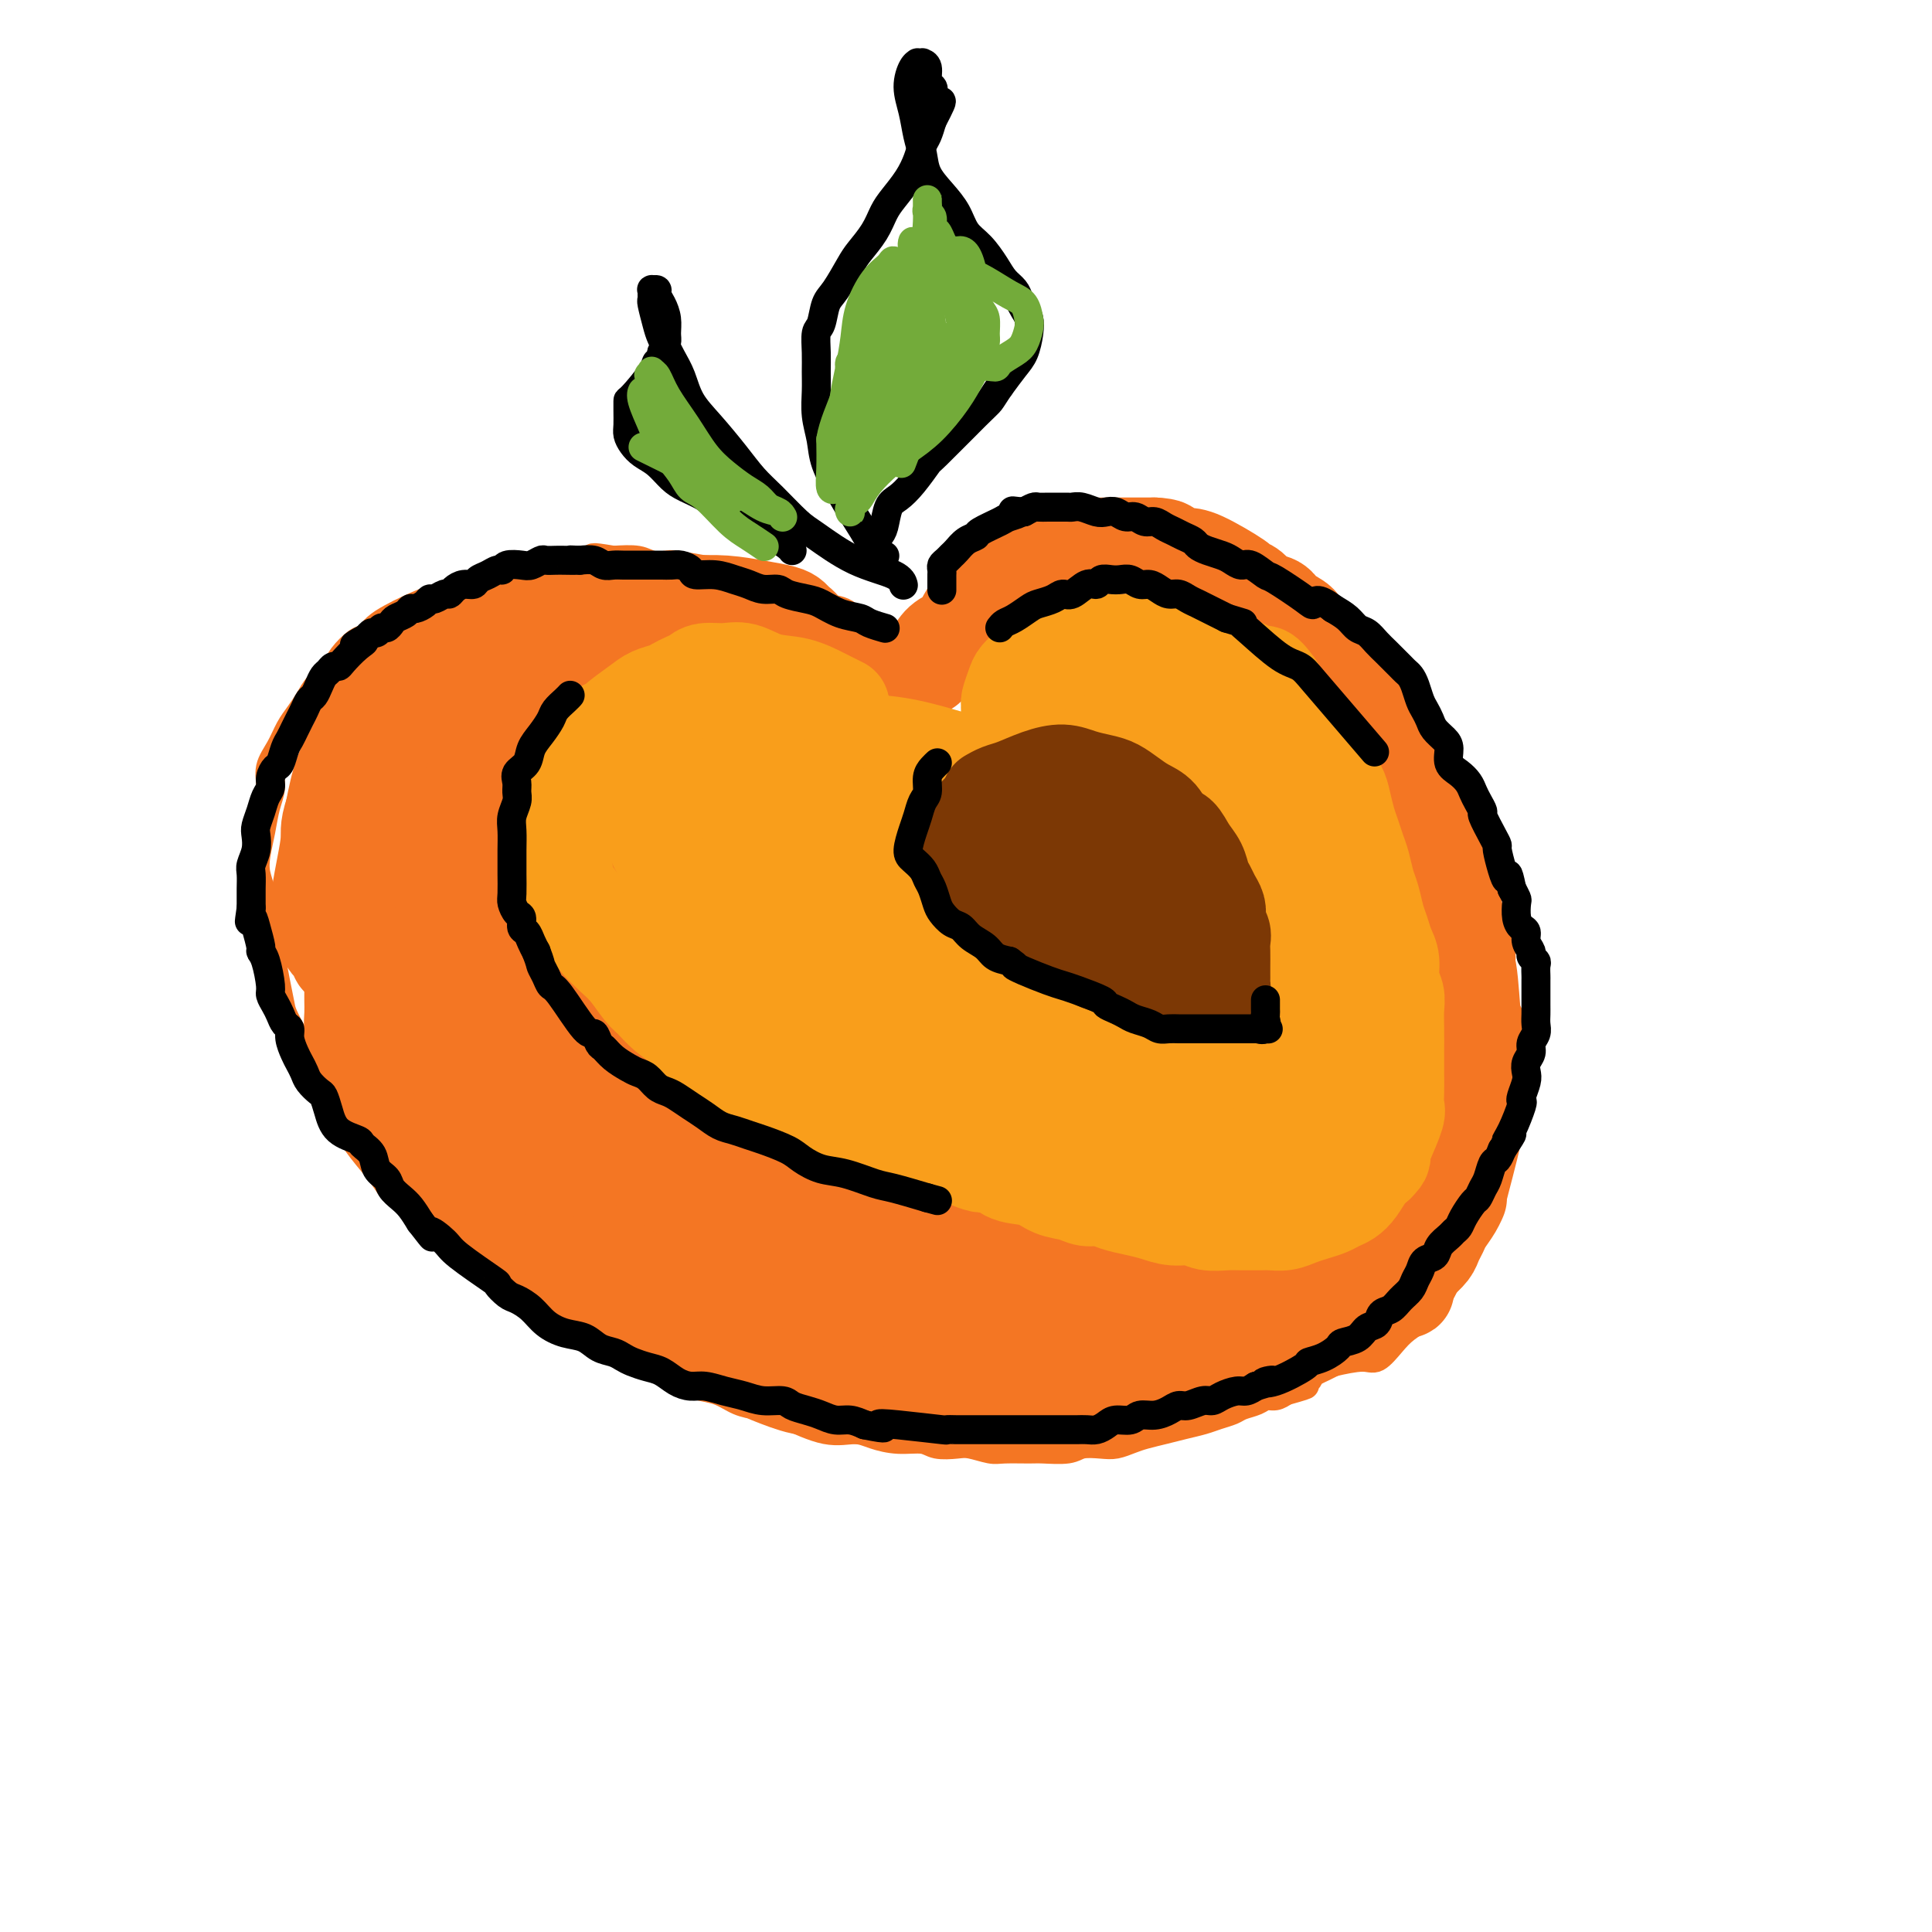 <svg viewBox='0 0 400 400' version='1.1' xmlns='http://www.w3.org/2000/svg' xmlns:xlink='http://www.w3.org/1999/xlink'><g fill='none' stroke='rgb(249,158,27)' stroke-width='6' stroke-linecap='round' stroke-linejoin='round'><path d='M193,134c0.003,-0.007 0.006,-0.014 0,0c-0.006,0.014 -0.021,0.048 0,0c0.021,-0.048 0.077,-0.177 0,0c-0.077,0.177 -0.288,0.661 0,0c0.288,-0.661 1.074,-2.466 2,-4c0.926,-1.534 1.993,-2.796 3,-4c1.007,-1.204 1.953,-2.350 3,-4c1.047,-1.650 2.194,-3.804 3,-5c0.806,-1.196 1.272,-1.434 2,-2c0.728,-0.566 1.720,-1.462 3,-2c1.280,-0.538 2.849,-0.719 4,-1c1.151,-0.281 1.884,-0.661 3,-1c1.116,-0.339 2.615,-0.638 4,-1c1.385,-0.362 2.654,-0.786 4,-1c1.346,-0.214 2.768,-0.219 4,0c1.232,0.219 2.275,0.661 4,1c1.725,0.339 4.134,0.573 6,1c1.866,0.427 3.190,1.046 5,2c1.810,0.954 4.106,2.243 6,3c1.894,0.757 3.387,0.981 5,2c1.613,1.019 3.345,2.834 5,4c1.655,1.166 3.234,1.683 5,3c1.766,1.317 3.721,3.436 5,5c1.279,1.564 1.883,2.575 3,4c1.117,1.425 2.748,3.264 4,5c1.252,1.736 2.126,3.368 3,5'/></g>
<g fill='none' stroke='rgb(244,118,35)' stroke-width='6' stroke-linecap='round' stroke-linejoin='round'><path d='M188,139c-0.003,-0.000 -0.006,-0.000 0,0c0.006,0.000 0.022,0.001 0,0c-0.022,-0.001 -0.081,-0.004 0,0c0.081,0.004 0.301,0.015 0,0c-0.301,-0.015 -1.124,-0.056 -2,-1c-0.876,-0.944 -1.804,-2.792 -3,-4c-1.196,-1.208 -2.659,-1.777 -4,-3c-1.341,-1.223 -2.559,-3.101 -4,-4c-1.441,-0.899 -3.106,-0.818 -4,-1c-0.894,-0.182 -1.017,-0.627 -2,-1c-0.983,-0.373 -2.825,-0.673 -4,-1c-1.175,-0.327 -1.684,-0.680 -3,-1c-1.316,-0.320 -3.441,-0.608 -5,-1c-1.559,-0.392 -2.552,-0.890 -4,-1c-1.448,-0.110 -3.349,0.167 -5,0c-1.651,-0.167 -3.050,-0.778 -4,-1c-0.950,-0.222 -1.449,-0.057 -2,0c-0.551,0.057 -1.155,0.004 -2,0c-0.845,-0.004 -1.933,0.040 -3,0c-1.067,-0.040 -2.113,-0.166 -3,0c-0.887,0.166 -1.616,0.622 -3,1c-1.384,0.378 -3.422,0.679 -5,1c-1.578,0.321 -2.694,0.663 -4,1c-1.306,0.337 -2.802,0.668 -4,1c-1.198,0.332 -2.099,0.666 -3,1'/><path d='M115,125c-3.240,0.887 -1.841,0.604 -2,1c-0.159,0.396 -1.878,1.470 -3,2c-1.122,0.530 -1.649,0.516 -2,1c-0.351,0.484 -0.528,1.466 -1,2c-0.472,0.534 -1.240,0.622 -2,1c-0.760,0.378 -1.513,1.048 -2,2c-0.487,0.952 -0.709,2.188 -1,3c-0.291,0.812 -0.651,1.200 -1,2c-0.349,0.800 -0.686,2.011 -1,3c-0.314,0.989 -0.606,1.754 -1,3c-0.394,1.246 -0.890,2.973 -1,4c-0.110,1.027 0.166,1.356 0,2c-0.166,0.644 -0.774,1.604 -1,3c-0.226,1.396 -0.070,3.230 0,4c0.070,0.770 0.056,0.477 0,1c-0.056,0.523 -0.152,1.862 0,3c0.152,1.138 0.552,2.075 1,3c0.448,0.925 0.945,1.839 1,3c0.055,1.161 -0.333,2.568 0,4c0.333,1.432 1.388,2.890 2,4c0.612,1.110 0.782,1.872 1,3c0.218,1.128 0.485,2.623 1,4c0.515,1.377 1.276,2.636 2,4c0.724,1.364 1.409,2.834 2,4c0.591,1.166 1.088,2.028 2,3c0.912,0.972 2.239,2.052 3,3c0.761,0.948 0.955,1.762 2,3c1.045,1.238 2.940,2.899 4,4c1.060,1.101 1.285,1.643 2,3c0.715,1.357 1.918,3.531 3,5c1.082,1.469 2.041,2.235 3,3'/><path d='M126,215c3.475,4.249 2.664,2.871 3,3c0.336,0.129 1.821,1.766 3,3c1.179,1.234 2.054,2.064 3,3c0.946,0.936 1.964,1.976 3,3c1.036,1.024 2.090,2.031 3,3c0.910,0.969 1.678,1.901 3,3c1.322,1.099 3.199,2.367 5,4c1.801,1.633 3.525,3.631 5,5c1.475,1.369 2.700,2.109 4,3c1.300,0.891 2.676,1.932 4,3c1.324,1.068 2.597,2.163 4,3c1.403,0.837 2.936,1.416 4,2c1.064,0.584 1.660,1.171 3,2c1.340,0.829 3.425,1.899 5,3c1.575,1.101 2.640,2.233 4,3c1.360,0.767 3.014,1.167 5,2c1.986,0.833 4.305,2.097 6,3c1.695,0.903 2.767,1.446 4,2c1.233,0.554 2.629,1.121 4,2c1.371,0.879 2.719,2.071 4,3c1.281,0.929 2.494,1.597 4,2c1.506,0.403 3.304,0.541 5,1c1.696,0.459 3.289,1.237 5,2c1.711,0.763 3.540,1.510 5,2c1.460,0.490 2.551,0.724 4,1c1.449,0.276 3.257,0.596 5,1c1.743,0.404 3.420,0.893 5,1c1.580,0.107 3.063,-0.167 5,0c1.937,0.167 4.329,0.776 6,1c1.671,0.224 2.620,0.064 4,0c1.380,-0.064 3.190,-0.032 5,0'/><path d='M258,284c5.989,0.682 3.961,0.389 4,0c0.039,-0.389 2.145,-0.872 4,-1c1.855,-0.128 3.459,0.101 5,0c1.541,-0.101 3.020,-0.530 5,-1c1.980,-0.470 4.462,-0.982 6,-1c1.538,-0.018 2.131,0.456 3,0c0.869,-0.456 2.015,-1.843 3,-3c0.985,-1.157 1.811,-2.084 3,-3c1.189,-0.916 2.742,-1.820 4,-3c1.258,-1.180 2.221,-2.637 3,-4c0.779,-1.363 1.376,-2.634 2,-4c0.624,-1.366 1.277,-2.827 2,-4c0.723,-1.173 1.518,-2.057 2,-3c0.482,-0.943 0.651,-1.945 1,-3c0.349,-1.055 0.878,-2.162 1,-3c0.122,-0.838 -0.164,-1.407 0,-3c0.164,-1.593 0.776,-4.210 1,-6c0.224,-1.790 0.060,-2.751 0,-4c-0.060,-1.249 -0.015,-2.784 0,-4c0.015,-1.216 0.000,-2.113 0,-3c-0.000,-0.887 0.014,-1.763 0,-3c-0.014,-1.237 -0.055,-2.833 0,-4c0.055,-1.167 0.208,-1.904 0,-3c-0.208,-1.096 -0.776,-2.551 -1,-4c-0.224,-1.449 -0.102,-2.891 0,-4c0.102,-1.109 0.186,-1.886 0,-3c-0.186,-1.114 -0.641,-2.567 -1,-4c-0.359,-1.433 -0.622,-2.848 -1,-4c-0.378,-1.152 -0.871,-2.041 -1,-3c-0.129,-0.959 0.106,-1.988 0,-3c-0.106,-1.012 -0.553,-2.006 -1,-3'/><path d='M302,193c-0.952,-4.827 -0.832,-2.896 -1,-3c-0.168,-0.104 -0.623,-2.244 -1,-4c-0.377,-1.756 -0.675,-3.127 -1,-4c-0.325,-0.873 -0.679,-1.249 -1,-2c-0.321,-0.751 -0.611,-1.878 -1,-3c-0.389,-1.122 -0.878,-2.239 -1,-3c-0.122,-0.761 0.122,-1.166 0,-2c-0.122,-0.834 -0.610,-2.096 -1,-3c-0.390,-0.904 -0.681,-1.450 -1,-2c-0.319,-0.550 -0.667,-1.105 -1,-2c-0.333,-0.895 -0.653,-2.131 -1,-3c-0.347,-0.869 -0.723,-1.373 -1,-2c-0.277,-0.627 -0.455,-1.379 -1,-2c-0.545,-0.621 -1.456,-1.112 -2,-2c-0.544,-0.888 -0.722,-2.173 -1,-3c-0.278,-0.827 -0.656,-1.194 -1,-2c-0.344,-0.806 -0.654,-2.050 -1,-3c-0.346,-0.950 -0.727,-1.606 -1,-2c-0.273,-0.394 -0.440,-0.524 -1,-1c-0.560,-0.476 -1.515,-1.296 -2,-2c-0.485,-0.704 -0.500,-1.290 -1,-2c-0.500,-0.710 -1.486,-1.542 -2,-2c-0.514,-0.458 -0.557,-0.542 -1,-1c-0.443,-0.458 -1.287,-1.292 -2,-2c-0.713,-0.708 -1.294,-1.292 -2,-2c-0.706,-0.708 -1.536,-1.541 -2,-2c-0.464,-0.459 -0.561,-0.543 -1,-1c-0.439,-0.457 -1.221,-1.288 -2,-2c-0.779,-0.712 -1.556,-1.307 -2,-2c-0.444,-0.693 -0.555,-1.484 -1,-2c-0.445,-0.516 -1.222,-0.758 -2,-1'/><path d='M263,124c-3.534,-4.053 -1.369,-2.184 -1,-2c0.369,0.184 -1.060,-1.317 -2,-2c-0.940,-0.683 -1.393,-0.549 -2,-1c-0.607,-0.451 -1.369,-1.486 -2,-2c-0.631,-0.514 -1.131,-0.506 -2,-1c-0.869,-0.494 -2.105,-1.490 -3,-2c-0.895,-0.510 -1.448,-0.533 -2,-1c-0.552,-0.467 -1.103,-1.379 -2,-2c-0.897,-0.621 -2.141,-0.951 -3,-1c-0.859,-0.049 -1.331,0.183 -2,0c-0.669,-0.183 -1.533,-0.782 -2,-1c-0.467,-0.218 -0.538,-0.055 -1,0c-0.462,0.055 -1.316,0.001 -2,0c-0.684,-0.001 -1.198,0.052 -2,0c-0.802,-0.052 -1.891,-0.207 -3,0c-1.109,0.207 -2.236,0.776 -3,1c-0.764,0.224 -1.164,0.102 -2,0c-0.836,-0.102 -2.107,-0.183 -3,0c-0.893,0.183 -1.408,0.630 -2,1c-0.592,0.370 -1.260,0.663 -2,1c-0.740,0.337 -1.550,0.719 -2,1c-0.450,0.281 -0.539,0.461 -1,1c-0.461,0.539 -1.293,1.438 -2,2c-0.707,0.562 -1.289,0.786 -2,1c-0.711,0.214 -1.553,0.417 -2,1c-0.447,0.583 -0.501,1.546 -1,2c-0.499,0.454 -1.443,0.401 -2,1c-0.557,0.599 -0.727,1.851 -1,3c-0.273,1.149 -0.651,2.194 -1,3c-0.349,0.806 -0.671,1.373 -1,2c-0.329,0.627 -0.664,1.313 -1,2'/><path d='M204,131c-1.084,2.190 -0.294,1.165 0,1c0.294,-0.165 0.093,0.530 0,1c-0.093,0.470 -0.076,0.714 0,1c0.076,0.286 0.213,0.616 0,1c-0.213,0.384 -0.775,0.824 -1,1c-0.225,0.176 -0.112,0.088 0,0'/><path d='M188,138c0.002,0.002 0.003,0.004 0,0c-0.003,-0.004 -0.011,-0.014 0,0c0.011,0.014 0.042,0.052 0,0c-0.042,-0.052 -0.156,-0.195 0,0c0.156,0.195 0.584,0.729 0,0c-0.584,-0.729 -2.180,-2.719 -4,-4c-1.820,-1.281 -3.865,-1.853 -6,-3c-2.135,-1.147 -4.359,-2.871 -6,-4c-1.641,-1.129 -2.699,-1.665 -4,-2c-1.301,-0.335 -2.846,-0.471 -4,-1c-1.154,-0.529 -1.916,-1.451 -3,-2c-1.084,-0.549 -2.490,-0.725 -4,-1c-1.510,-0.275 -3.124,-0.648 -4,-1c-0.876,-0.352 -1.015,-0.682 -2,-1c-0.985,-0.318 -2.818,-0.625 -5,-1c-2.182,-0.375 -4.715,-0.819 -6,-1c-1.285,-0.181 -1.324,-0.100 -2,0c-0.676,0.100 -1.990,0.219 -3,0c-1.010,-0.219 -1.717,-0.777 -3,-1c-1.283,-0.223 -3.141,-0.112 -5,0'/><path d='M127,116c-5.853,-0.981 -3.484,-0.433 -5,0c-1.516,0.433 -6.916,0.750 -10,1c-3.084,0.250 -3.853,0.433 -5,1c-1.147,0.567 -2.673,1.517 -4,2c-1.327,0.483 -2.455,0.500 -4,1c-1.545,0.500 -3.506,1.485 -5,2c-1.494,0.515 -2.522,0.562 -4,1c-1.478,0.438 -3.406,1.267 -5,2c-1.594,0.733 -2.854,1.368 -4,2c-1.146,0.632 -2.179,1.260 -3,2c-0.821,0.740 -1.431,1.591 -2,2c-0.569,0.409 -1.097,0.378 -2,1c-0.903,0.622 -2.181,1.899 -3,3c-0.819,1.101 -1.178,2.026 -2,3c-0.822,0.974 -2.107,1.996 -3,3c-0.893,1.004 -1.396,1.990 -2,3c-0.604,1.010 -1.310,2.044 -2,3c-0.690,0.956 -1.365,1.833 -2,3c-0.635,1.167 -1.231,2.625 -2,4c-0.769,1.375 -1.712,2.668 -2,4c-0.288,1.332 0.079,2.705 0,4c-0.079,1.295 -0.606,2.513 -1,4c-0.394,1.487 -0.656,3.244 -1,5c-0.344,1.756 -0.769,3.512 -1,5c-0.231,1.488 -0.269,2.708 0,4c0.269,1.292 0.845,2.656 1,4c0.155,1.344 -0.112,2.670 0,4c0.112,1.330 0.603,2.666 1,4c0.397,1.334 0.698,2.667 1,4'/><path d='M56,197c0.635,4.181 0.722,4.633 1,6c0.278,1.367 0.745,3.649 1,5c0.255,1.351 0.297,1.770 2,5c1.703,3.230 5.068,9.269 7,13c1.932,3.731 2.431,5.153 3,6c0.569,0.847 1.206,1.119 2,2c0.794,0.881 1.743,2.369 3,4c1.257,1.631 2.821,3.404 4,5c1.179,1.596 1.971,3.017 3,4c1.029,0.983 2.294,1.530 3,2c0.706,0.470 0.852,0.863 2,2c1.148,1.137 3.296,3.019 5,4c1.704,0.981 2.962,1.063 4,2c1.038,0.937 1.855,2.730 3,4c1.145,1.270 2.616,2.017 4,3c1.384,0.983 2.681,2.203 4,3c1.319,0.797 2.662,1.171 4,2c1.338,0.829 2.673,2.114 4,3c1.327,0.886 2.647,1.374 4,2c1.353,0.626 2.738,1.389 4,2c1.262,0.611 2.401,1.070 4,2c1.599,0.930 3.659,2.329 5,3c1.341,0.671 1.965,0.612 3,1c1.035,0.388 2.482,1.221 4,2c1.518,0.779 3.109,1.504 4,2c0.891,0.496 1.084,0.762 2,1c0.916,0.238 2.554,0.449 4,1c1.446,0.551 2.699,1.443 4,2c1.301,0.557 2.651,0.778 4,1'/><path d='M157,291c7.102,3.155 3.858,1.542 3,1c-0.858,-0.542 0.670,-0.012 3,1c2.330,1.012 5.460,2.505 8,3c2.540,0.495 4.488,-0.007 6,0c1.512,0.007 2.586,0.524 4,1c1.414,0.476 3.167,0.911 5,1c1.833,0.089 3.744,-0.169 5,0c1.256,0.169 1.856,0.763 3,1c1.144,0.237 2.831,0.116 4,0c1.169,-0.116 1.819,-0.228 3,0c1.181,0.228 2.894,0.794 4,1c1.106,0.206 1.607,0.051 3,0c1.393,-0.051 3.678,0.000 5,0c1.322,-0.000 1.680,-0.052 3,0c1.320,0.052 3.603,0.207 5,0c1.397,-0.207 1.909,-0.776 3,-1c1.091,-0.224 2.759,-0.101 4,0c1.241,0.101 2.053,0.182 3,0c0.947,-0.182 2.028,-0.626 3,-1c0.972,-0.374 1.835,-0.678 3,-1c1.165,-0.322 2.634,-0.664 4,-1c1.366,-0.336 2.630,-0.668 4,-1c1.370,-0.332 2.846,-0.666 4,-1c1.154,-0.334 1.986,-0.668 3,-1c1.014,-0.332 2.211,-0.663 3,-1c0.789,-0.337 1.170,-0.682 2,-1c0.830,-0.318 2.109,-0.611 3,-1c0.891,-0.389 1.394,-0.874 2,-1c0.606,-0.126 1.316,0.107 2,0c0.684,-0.107 1.342,-0.553 2,-1'/><path d='M266,288c7.307,-2.035 3.074,-1.123 2,-1c-1.074,0.123 1.010,-0.544 2,-1c0.990,-0.456 0.885,-0.700 1,-1c0.115,-0.300 0.449,-0.657 1,-1c0.551,-0.343 1.320,-0.673 2,-1c0.680,-0.327 1.271,-0.650 2,-1c0.729,-0.350 1.595,-0.728 2,-1c0.405,-0.272 0.350,-0.439 1,-1c0.650,-0.561 2.005,-1.516 3,-2c0.995,-0.484 1.628,-0.497 2,-1c0.372,-0.503 0.481,-1.497 1,-2c0.519,-0.503 1.448,-0.516 2,-1c0.552,-0.484 0.726,-1.439 1,-2c0.274,-0.561 0.648,-0.728 1,-1c0.352,-0.272 0.683,-0.650 1,-1c0.317,-0.350 0.621,-0.671 1,-1c0.379,-0.329 0.833,-0.666 1,-1c0.167,-0.334 0.046,-0.664 0,-1c-0.046,-0.336 -0.017,-0.679 0,-1c0.017,-0.321 0.023,-0.622 0,-1c-0.023,-0.378 -0.077,-0.833 0,-1c0.077,-0.167 0.283,-0.045 0,0c-0.283,0.045 -1.054,0.012 -2,0c-0.946,-0.012 -2.065,-0.002 -3,0c-0.935,0.002 -1.684,-0.003 -3,0c-1.316,0.003 -3.198,0.015 -5,0c-1.802,-0.015 -3.524,-0.055 -5,0c-1.476,0.055 -2.705,0.207 -4,0c-1.295,-0.207 -2.656,-0.773 -4,-1c-1.344,-0.227 -2.672,-0.113 -4,0'/><path d='M262,263c-5.653,-0.509 -4.784,-0.783 -5,-1c-0.216,-0.217 -1.517,-0.378 -4,-1c-2.483,-0.622 -6.148,-1.706 -8,-2c-1.852,-0.294 -1.892,0.202 -3,0c-1.108,-0.202 -3.286,-1.103 -5,-2c-1.714,-0.897 -2.964,-1.792 -4,-2c-1.036,-0.208 -1.857,0.269 -3,0c-1.143,-0.269 -2.606,-1.283 -4,-2c-1.394,-0.717 -2.718,-1.135 -4,-2c-1.282,-0.865 -2.520,-2.175 -4,-3c-1.480,-0.825 -3.201,-1.165 -5,-2c-1.799,-0.835 -3.678,-2.166 -5,-3c-1.322,-0.834 -2.089,-1.171 -3,-2c-0.911,-0.829 -1.966,-2.151 -3,-3c-1.034,-0.849 -2.047,-1.224 -3,-2c-0.953,-0.776 -1.848,-1.952 -3,-3c-1.152,-1.048 -2.563,-1.967 -4,-3c-1.437,-1.033 -2.902,-2.181 -4,-3c-1.098,-0.819 -1.830,-1.311 -3,-2c-1.170,-0.689 -2.778,-1.577 -4,-2c-1.222,-0.423 -2.056,-0.382 -3,-1c-0.944,-0.618 -1.996,-1.897 -3,-3c-1.004,-1.103 -1.960,-2.031 -3,-3c-1.040,-0.969 -2.166,-1.979 -3,-3c-0.834,-1.021 -1.378,-2.054 -2,-3c-0.622,-0.946 -1.322,-1.804 -2,-3c-0.678,-1.196 -1.334,-2.729 -2,-4c-0.666,-1.271 -1.344,-2.279 -2,-3c-0.656,-0.721 -1.292,-1.156 -2,-2c-0.708,-0.844 -1.488,-2.098 -2,-3c-0.512,-0.902 -0.756,-1.451 -1,-2'/><path d='M156,193c-3.532,-4.572 -1.362,-1.503 -1,-1c0.362,0.503 -1.083,-1.559 -2,-3c-0.917,-1.441 -1.307,-2.262 -2,-3c-0.693,-0.738 -1.691,-1.395 -2,-2c-0.309,-0.605 0.071,-1.159 0,-2c-0.071,-0.841 -0.594,-1.969 -1,-3c-0.406,-1.031 -0.696,-1.967 -1,-3c-0.304,-1.033 -0.621,-2.164 -1,-3c-0.379,-0.836 -0.819,-1.376 -1,-2c-0.181,-0.624 -0.101,-1.332 0,-2c0.101,-0.668 0.224,-1.295 0,-2c-0.224,-0.705 -0.796,-1.488 -1,-2c-0.204,-0.512 -0.041,-0.752 0,-1c0.041,-0.248 -0.041,-0.503 0,-1c0.041,-0.497 0.206,-1.235 0,-2c-0.206,-0.765 -0.784,-1.556 -1,-2c-0.216,-0.444 -0.072,-0.542 0,-1c0.072,-0.458 0.071,-1.277 0,-2c-0.071,-0.723 -0.212,-1.349 0,-2c0.212,-0.651 0.778,-1.326 1,-2c0.222,-0.674 0.101,-1.346 0,-2c-0.101,-0.654 -0.181,-1.288 0,-2c0.181,-0.712 0.622,-1.500 1,-2c0.378,-0.500 0.693,-0.711 1,-1c0.307,-0.289 0.607,-0.654 1,-1c0.393,-0.346 0.879,-0.671 1,-1c0.121,-0.329 -0.122,-0.663 0,-1c0.122,-0.337 0.610,-0.678 1,-1c0.390,-0.322 0.682,-0.625 1,-1c0.318,-0.375 0.662,-0.821 1,-1c0.338,-0.179 0.669,-0.089 1,0'/><path d='M152,139c1.262,-1.244 0.915,-0.854 1,-1c0.085,-0.146 0.600,-0.827 1,-1c0.400,-0.173 0.683,0.164 1,0c0.317,-0.164 0.666,-0.829 1,-1c0.334,-0.171 0.653,0.150 1,0c0.347,-0.150 0.722,-0.772 1,-1c0.278,-0.228 0.459,-0.061 1,0c0.541,0.061 1.440,0.016 2,0c0.560,-0.016 0.779,-0.004 1,0c0.221,0.004 0.444,0.001 1,0c0.556,-0.001 1.444,-0.001 2,0c0.556,0.001 0.778,0.004 1,0c0.222,-0.004 0.443,-0.016 1,0c0.557,0.016 1.449,0.060 2,0c0.551,-0.060 0.762,-0.223 1,0c0.238,0.223 0.502,0.830 1,1c0.498,0.170 1.229,-0.099 2,0c0.771,0.099 1.582,0.566 2,1c0.418,0.434 0.445,0.834 1,1c0.555,0.166 1.639,0.097 2,0c0.361,-0.097 -0.002,-0.223 0,0c0.002,0.223 0.368,0.796 1,1c0.632,0.204 1.531,0.041 2,0c0.469,-0.041 0.508,0.042 1,0c0.492,-0.042 1.438,-0.207 2,0c0.562,0.207 0.739,0.788 1,1c0.261,0.212 0.606,0.057 1,0c0.394,-0.057 0.837,-0.015 1,0c0.163,0.015 0.047,0.004 0,0c-0.047,-0.004 -0.023,-0.002 0,0'/></g>
<g fill='none' stroke='rgb(244,118,35)' stroke-width='20' stroke-linecap='round' stroke-linejoin='round'><path d='M158,140c-0.057,-0.036 -0.115,-0.073 0,0c0.115,0.073 0.401,0.255 0,0c-0.401,-0.255 -1.490,-0.946 -3,-2c-1.510,-1.054 -3.440,-2.471 -6,-4c-2.560,-1.529 -5.750,-3.169 -8,-4c-2.250,-0.831 -3.561,-0.854 -5,-1c-1.439,-0.146 -3.006,-0.415 -5,0c-1.994,0.415 -4.414,1.512 -7,2c-2.586,0.488 -5.338,0.365 -8,1c-2.662,0.635 -5.234,2.026 -7,3c-1.766,0.974 -2.725,1.529 -4,2c-1.275,0.471 -2.867,0.858 -4,1c-1.133,0.142 -1.809,0.040 -2,0c-0.191,-0.040 0.102,-0.018 0,0c-0.102,0.018 -0.599,0.030 0,0c0.599,-0.030 2.295,-0.103 4,0c1.705,0.103 3.419,0.383 6,0c2.581,-0.383 6.030,-1.427 9,-2c2.970,-0.573 5.463,-0.675 8,-1c2.537,-0.325 5.119,-0.874 8,-1c2.881,-0.126 6.061,0.173 8,0c1.939,-0.173 2.637,-0.816 4,-1c1.363,-0.184 3.389,0.090 5,0c1.611,-0.090 2.805,-0.545 4,-1'/><path d='M155,132c8.593,-0.928 3.076,-0.248 2,0c-1.076,0.248 2.290,0.062 4,0c1.710,-0.062 1.764,-0.002 2,0c0.236,0.002 0.652,-0.055 1,0c0.348,0.055 0.626,0.222 1,0c0.374,-0.222 0.844,-0.833 1,-1c0.156,-0.167 -0.001,0.110 0,0c0.001,-0.110 0.159,-0.607 0,-1c-0.159,-0.393 -0.634,-0.684 -1,-1c-0.366,-0.316 -0.623,-0.659 -1,-1c-0.377,-0.341 -0.873,-0.680 -2,-1c-1.127,-0.320 -2.883,-0.623 -5,-1c-2.117,-0.377 -4.594,-0.830 -7,-1c-2.406,-0.170 -4.740,-0.056 -7,0c-2.260,0.056 -4.445,0.056 -6,0c-1.555,-0.056 -2.481,-0.166 -4,0c-1.519,0.166 -3.630,0.608 -6,1c-2.370,0.392 -4.997,0.735 -7,1c-2.003,0.265 -3.382,0.451 -5,1c-1.618,0.549 -3.475,1.459 -5,2c-1.525,0.541 -2.718,0.712 -4,1c-1.282,0.288 -2.653,0.695 -4,1c-1.347,0.305 -2.669,0.510 -4,1c-1.331,0.490 -2.671,1.266 -4,2c-1.329,0.734 -2.648,1.427 -4,2c-1.352,0.573 -2.736,1.028 -4,2c-1.264,0.972 -2.408,2.462 -4,4c-1.592,1.538 -3.633,3.124 -5,5c-1.367,1.876 -2.060,4.044 -3,6c-0.940,1.956 -2.126,3.702 -3,6c-0.874,2.298 -1.437,5.149 -2,8'/><path d='M69,168c-1.328,4.022 -0.649,4.075 -1,7c-0.351,2.925 -1.731,8.720 -2,12c-0.269,3.280 0.572,4.046 1,5c0.428,0.954 0.444,2.098 1,3c0.556,0.902 1.651,1.563 2,2c0.349,0.437 -0.048,0.650 0,1c0.048,0.350 0.540,0.837 1,1c0.460,0.163 0.889,0.002 1,-1c0.111,-1.002 -0.096,-2.846 0,-5c0.096,-2.154 0.493,-4.617 1,-8c0.507,-3.383 1.122,-7.685 2,-11c0.878,-3.315 2.019,-5.644 3,-8c0.981,-2.356 1.800,-4.739 3,-7c1.200,-2.261 2.779,-4.399 4,-6c1.221,-1.601 2.082,-2.663 3,-4c0.918,-1.337 1.892,-2.948 3,-4c1.108,-1.052 2.348,-1.543 3,-2c0.652,-0.457 0.715,-0.879 1,-1c0.285,-0.121 0.793,0.057 1,0c0.207,-0.057 0.115,-0.351 0,0c-0.115,0.351 -0.251,1.347 -1,4c-0.749,2.653 -2.111,6.962 -3,11c-0.889,4.038 -1.306,7.805 -2,12c-0.694,4.195 -1.664,8.817 -2,13c-0.336,4.183 -0.038,7.928 0,11c0.038,3.072 -0.186,5.473 0,7c0.186,1.527 0.781,2.180 1,3c0.219,0.820 0.063,1.806 0,2c-0.063,0.194 -0.031,-0.403 0,-1'/><path d='M89,204c0.308,3.117 0.579,-0.092 1,-3c0.421,-2.908 0.994,-5.516 2,-11c1.006,-5.484 2.445,-13.845 3,-18c0.555,-4.155 0.225,-4.104 1,-6c0.775,-1.896 2.655,-5.738 4,-8c1.345,-2.262 2.155,-2.945 3,-4c0.845,-1.055 1.724,-2.481 3,-3c1.276,-0.519 2.948,-0.131 5,0c2.052,0.131 4.484,0.005 6,0c1.516,-0.005 2.117,0.110 3,1c0.883,0.890 2.048,2.555 3,4c0.952,1.445 1.691,2.671 2,5c0.309,2.329 0.188,5.762 0,9c-0.188,3.238 -0.444,6.282 -1,9c-0.556,2.718 -1.411,5.112 -2,7c-0.589,1.888 -0.910,3.272 -1,4c-0.090,0.728 0.052,0.799 0,1c-0.052,0.201 -0.296,0.530 0,0c0.296,-0.530 1.133,-1.921 2,-5c0.867,-3.079 1.766,-7.847 3,-12c1.234,-4.153 2.804,-7.691 4,-11c1.196,-3.309 2.019,-6.389 3,-9c0.981,-2.611 2.118,-4.752 3,-6c0.882,-1.248 1.507,-1.603 2,-2c0.493,-0.397 0.854,-0.836 1,-1c0.146,-0.164 0.075,-0.053 0,0c-0.075,0.053 -0.156,0.047 0,0c0.156,-0.047 0.547,-0.136 0,1c-0.547,1.136 -2.032,3.498 -3,6c-0.968,2.502 -1.419,5.143 -2,8c-0.581,2.857 -1.290,5.928 -2,9'/><path d='M132,169c-1.094,5.490 -0.830,7.716 -1,10c-0.170,2.284 -0.775,4.627 -1,7c-0.225,2.373 -0.071,4.775 0,6c0.071,1.225 0.059,1.272 0,1c-0.059,-0.272 -0.163,-0.862 0,-1c0.163,-0.138 0.595,0.178 1,-2c0.405,-2.178 0.784,-6.848 1,-11c0.216,-4.152 0.268,-7.784 0,-11c-0.268,-3.216 -0.856,-6.015 -1,-9c-0.144,-2.985 0.158,-6.156 0,-8c-0.158,-1.844 -0.774,-2.363 -1,-3c-0.226,-0.637 -0.061,-1.393 0,-2c0.061,-0.607 0.016,-1.066 0,-1c-0.016,0.066 -0.005,0.655 0,1c0.005,0.345 0.005,0.446 0,1c-0.005,0.554 -0.013,1.563 0,3c0.013,1.437 0.048,3.303 0,5c-0.048,1.697 -0.178,3.226 0,5c0.178,1.774 0.665,3.793 1,6c0.335,2.207 0.517,4.602 1,7c0.483,2.398 1.268,4.800 2,7c0.732,2.200 1.410,4.197 2,6c0.590,1.803 1.092,3.412 2,5c0.908,1.588 2.223,3.155 3,5c0.777,1.845 1.015,3.967 2,6c0.985,2.033 2.717,3.979 4,6c1.283,2.021 2.117,4.119 3,6c0.883,1.881 1.815,3.545 3,5c1.185,1.455 2.624,2.701 4,4c1.376,1.299 2.688,2.649 4,4'/><path d='M161,227c1.995,2.038 2.981,3.133 4,4c1.019,0.867 2.071,1.504 4,3c1.929,1.496 4.734,3.849 6,5c1.266,1.151 0.992,1.099 2,2c1.008,0.901 3.297,2.754 5,4c1.703,1.246 2.822,1.884 4,3c1.178,1.116 2.417,2.710 4,4c1.583,1.290 3.510,2.274 5,3c1.490,0.726 2.543,1.193 4,2c1.457,0.807 3.316,1.956 5,3c1.684,1.044 3.192,1.985 5,3c1.808,1.015 3.917,2.106 6,3c2.083,0.894 4.140,1.592 6,2c1.860,0.408 3.525,0.525 5,1c1.475,0.475 2.762,1.308 4,2c1.238,0.692 2.427,1.242 4,2c1.573,0.758 3.530,1.723 5,2c1.470,0.277 2.452,-0.135 4,0c1.548,0.135 3.663,0.818 5,1c1.337,0.182 1.895,-0.137 3,0c1.105,0.137 2.756,0.731 4,1c1.244,0.269 2.080,0.213 3,0c0.920,-0.213 1.923,-0.582 3,-1c1.077,-0.418 2.228,-0.886 3,-1c0.772,-0.114 1.166,0.124 2,0c0.834,-0.124 2.107,-0.611 3,-1c0.893,-0.389 1.405,-0.679 2,-1c0.595,-0.321 1.273,-0.674 2,-1c0.727,-0.326 1.503,-0.626 2,-1c0.497,-0.374 0.713,-0.821 1,-1c0.287,-0.179 0.643,-0.089 1,0'/><path d='M277,270c2.997,-1.090 0.991,-0.315 0,0c-0.991,0.315 -0.966,0.168 -1,0c-0.034,-0.168 -0.128,-0.358 -1,0c-0.872,0.358 -2.524,1.265 -4,2c-1.476,0.735 -2.777,1.300 -4,2c-1.223,0.700 -2.367,1.535 -4,2c-1.633,0.465 -3.754,0.558 -6,1c-2.246,0.442 -4.617,1.232 -7,2c-2.383,0.768 -4.778,1.515 -7,2c-2.222,0.485 -4.270,0.707 -6,1c-1.730,0.293 -3.141,0.657 -5,1c-1.859,0.343 -4.165,0.665 -6,1c-1.835,0.335 -3.200,0.682 -5,1c-1.800,0.318 -4.037,0.607 -6,1c-1.963,0.393 -3.653,0.890 -5,1c-1.347,0.110 -2.351,-0.166 -4,0c-1.649,0.166 -3.945,0.775 -6,1c-2.055,0.225 -3.871,0.067 -6,0c-2.129,-0.067 -4.571,-0.044 -7,0c-2.429,0.044 -4.843,0.110 -7,0c-2.157,-0.110 -4.055,-0.396 -6,-1c-1.945,-0.604 -3.938,-1.526 -6,-2c-2.062,-0.474 -4.195,-0.501 -6,-1c-1.805,-0.499 -3.282,-1.470 -5,-2c-1.718,-0.530 -3.676,-0.619 -6,-1c-2.324,-0.381 -5.015,-1.052 -7,-2c-1.985,-0.948 -3.264,-2.172 -5,-3c-1.736,-0.828 -3.929,-1.262 -6,-2c-2.071,-0.738 -4.020,-1.782 -6,-3c-1.980,-1.218 -3.990,-2.609 -6,-4'/><path d='M121,267c-4.374,-2.636 -3.810,-3.226 -5,-4c-1.190,-0.774 -4.134,-1.732 -6,-3c-1.866,-1.268 -2.652,-2.845 -4,-4c-1.348,-1.155 -3.256,-1.888 -5,-3c-1.744,-1.112 -3.322,-2.603 -5,-4c-1.678,-1.397 -3.456,-2.699 -5,-4c-1.544,-1.301 -2.855,-2.602 -4,-4c-1.145,-1.398 -2.124,-2.895 -3,-4c-0.876,-1.105 -1.649,-1.819 -2,-3c-0.351,-1.181 -0.279,-2.830 -1,-4c-0.721,-1.170 -2.234,-1.860 -3,-3c-0.766,-1.140 -0.783,-2.731 -1,-4c-0.217,-1.269 -0.632,-2.215 -1,-3c-0.368,-0.785 -0.687,-1.407 -1,-2c-0.313,-0.593 -0.620,-1.156 -1,-2c-0.380,-0.844 -0.834,-1.970 -1,-3c-0.166,-1.030 -0.045,-1.963 0,-3c0.045,-1.037 0.012,-2.176 0,-3c-0.012,-0.824 -0.004,-1.331 0,-2c0.004,-0.669 0.003,-1.498 0,-2c-0.003,-0.502 -0.007,-0.676 0,-1c0.007,-0.324 0.023,-0.798 0,-1c-0.023,-0.202 -0.087,-0.132 0,0c0.087,0.132 0.326,0.325 1,1c0.674,0.675 1.782,1.833 3,4c1.218,2.167 2.546,5.343 4,8c1.454,2.657 3.033,4.795 5,7c1.967,2.205 4.321,4.478 7,7c2.679,2.522 5.683,5.294 9,8c3.317,2.706 6.948,5.344 11,8c4.052,2.656 8.526,5.328 13,8'/><path d='M126,252c7.421,4.845 9.473,4.958 12,6c2.527,1.042 5.530,3.013 11,6c5.470,2.987 13.407,6.989 17,9c3.593,2.011 2.843,2.030 5,3c2.157,0.970 7.222,2.890 11,4c3.778,1.110 6.270,1.409 9,2c2.730,0.591 5.699,1.475 8,2c2.301,0.525 3.935,0.690 5,1c1.065,0.310 1.560,0.764 2,1c0.440,0.236 0.824,0.253 1,0c0.176,-0.253 0.142,-0.775 0,-1c-0.142,-0.225 -0.394,-0.154 -2,-1c-1.606,-0.846 -4.567,-2.609 -8,-4c-3.433,-1.391 -7.339,-2.408 -11,-4c-3.661,-1.592 -7.077,-3.758 -11,-6c-3.923,-2.242 -8.355,-4.559 -13,-7c-4.645,-2.441 -9.504,-5.006 -14,-8c-4.496,-2.994 -8.628,-6.417 -13,-11c-4.372,-4.583 -8.985,-10.324 -13,-15c-4.015,-4.676 -7.431,-8.285 -10,-12c-2.569,-3.715 -4.289,-7.534 -6,-11c-1.711,-3.466 -3.411,-6.578 -5,-9c-1.589,-2.422 -3.066,-4.156 -4,-6c-0.934,-1.844 -1.324,-3.800 -2,-5c-0.676,-1.200 -1.638,-1.645 -2,-2c-0.362,-0.355 -0.125,-0.620 0,-1c0.125,-0.380 0.137,-0.875 0,-1c-0.137,-0.125 -0.421,0.120 0,1c0.421,0.880 1.549,2.394 3,5c1.451,2.606 3.226,6.303 5,10'/><path d='M101,198c2.000,4.074 3.000,7.260 5,11c2.000,3.740 5.000,8.034 9,12c4.000,3.966 9.002,7.604 14,12c4.998,4.396 9.994,9.549 15,13c5.006,3.451 10.024,5.198 17,9c6.976,3.802 15.911,9.659 20,12c4.089,2.341 3.334,1.168 5,2c1.666,0.832 5.755,3.670 8,5c2.245,1.330 2.646,1.153 3,1c0.354,-0.153 0.661,-0.283 1,0c0.339,0.283 0.709,0.978 0,0c-0.709,-0.978 -2.499,-3.628 -5,-6c-2.501,-2.372 -5.714,-4.465 -10,-8c-4.286,-3.535 -9.645,-8.510 -15,-14c-5.355,-5.490 -10.705,-11.493 -16,-17c-5.295,-5.507 -10.536,-10.517 -15,-16c-4.464,-5.483 -8.151,-11.440 -11,-16c-2.849,-4.560 -4.858,-7.725 -7,-11c-2.142,-3.275 -4.416,-6.662 -6,-10c-1.584,-3.338 -2.478,-6.627 -3,-9c-0.522,-2.373 -0.674,-3.829 -1,-5c-0.326,-1.171 -0.828,-2.059 -1,-3c-0.172,-0.941 -0.016,-1.937 0,-2c0.016,-0.063 -0.108,0.807 0,1c0.108,0.193 0.450,-0.291 1,1c0.550,1.291 1.310,4.359 2,8c0.690,3.641 1.312,7.857 2,12c0.688,4.143 1.442,8.214 3,13c1.558,4.786 3.919,10.289 6,16c2.081,5.711 3.880,11.632 6,16c2.120,4.368 4.560,7.184 7,10'/><path d='M135,235c4.251,8.486 5.380,8.701 7,10c1.620,1.299 3.733,3.681 5,5c1.267,1.319 1.689,1.575 2,2c0.311,0.425 0.512,1.017 -1,0c-1.512,-1.017 -4.737,-3.645 -8,-6c-3.263,-2.355 -6.565,-4.437 -11,-8c-4.435,-3.563 -10.004,-8.607 -14,-13c-3.996,-4.393 -6.419,-8.133 -9,-12c-2.581,-3.867 -5.322,-7.859 -7,-11c-1.678,-3.141 -2.294,-5.432 -3,-7c-0.706,-1.568 -1.501,-2.414 -2,-3c-0.499,-0.586 -0.702,-0.911 -1,-1c-0.298,-0.089 -0.692,0.060 -1,0c-0.308,-0.060 -0.529,-0.327 -1,1c-0.471,1.327 -1.190,4.250 -1,8c0.190,3.750 1.290,8.328 2,12c0.710,3.672 1.029,6.438 2,9c0.971,2.562 2.593,4.920 4,7c1.407,2.080 2.600,3.882 4,6c1.400,2.118 3.006,4.554 5,6c1.994,1.446 4.377,1.904 6,2c1.623,0.096 2.487,-0.168 3,0c0.513,0.168 0.676,0.768 1,-1c0.324,-1.768 0.811,-5.903 1,-10c0.189,-4.097 0.080,-8.156 0,-13c-0.080,-4.844 -0.132,-10.475 0,-15c0.132,-4.525 0.448,-7.945 1,-11c0.552,-3.055 1.341,-5.746 2,-8c0.659,-2.254 1.188,-4.073 2,-6c0.812,-1.927 1.906,-3.964 3,-6'/><path d='M126,172c1.580,-4.047 2.029,-4.166 3,-5c0.971,-0.834 2.462,-2.383 4,-4c1.538,-1.617 3.121,-3.301 4,-4c0.879,-0.699 1.052,-0.414 2,-1c0.948,-0.586 2.669,-2.045 4,-3c1.331,-0.955 2.272,-1.408 3,-2c0.728,-0.592 1.245,-1.325 2,-2c0.755,-0.675 1.749,-1.294 3,-2c1.251,-0.706 2.758,-1.499 4,-2c1.242,-0.501 2.219,-0.712 3,-1c0.781,-0.288 1.365,-0.655 2,-1c0.635,-0.345 1.322,-0.667 2,-1c0.678,-0.333 1.349,-0.677 2,-1c0.651,-0.323 1.284,-0.626 2,-1c0.716,-0.374 1.515,-0.818 2,-1c0.485,-0.182 0.655,-0.101 1,0c0.345,0.101 0.864,0.223 1,0c0.136,-0.223 -0.111,-0.791 0,-1c0.111,-0.209 0.580,-0.057 1,0c0.420,0.057 0.789,0.021 1,0c0.211,-0.021 0.263,-0.025 0,0c-0.263,0.025 -0.841,0.080 -1,0c-0.159,-0.080 0.099,-0.296 -1,0c-1.099,0.296 -3.557,1.104 -5,2c-1.443,0.896 -1.871,1.879 -3,3c-1.129,1.121 -2.958,2.379 -4,4c-1.042,1.621 -1.298,3.606 -2,5c-0.702,1.394 -1.851,2.197 -3,3'/><path d='M153,157c-2.270,3.028 -1.945,3.098 -2,4c-0.055,0.902 -0.491,2.636 -1,4c-0.509,1.364 -1.090,2.360 -1,5c0.090,2.640 0.853,6.925 1,9c0.147,2.075 -0.321,1.939 0,3c0.321,1.061 1.429,3.318 2,5c0.571,1.682 0.603,2.788 1,4c0.397,1.212 1.158,2.528 2,4c0.842,1.472 1.765,3.100 3,5c1.235,1.900 2.784,4.074 4,6c1.216,1.926 2.100,3.606 3,5c0.900,1.394 1.815,2.502 3,4c1.185,1.498 2.640,3.387 4,5c1.360,1.613 2.625,2.952 4,4c1.375,1.048 2.859,1.807 4,3c1.141,1.193 1.939,2.822 3,4c1.061,1.178 2.387,1.905 4,3c1.613,1.095 3.514,2.557 5,4c1.486,1.443 2.555,2.866 4,4c1.445,1.134 3.264,1.977 5,3c1.736,1.023 3.387,2.225 5,3c1.613,0.775 3.186,1.124 5,2c1.814,0.876 3.867,2.280 6,3c2.133,0.720 4.346,0.756 6,1c1.654,0.244 2.749,0.696 4,1c1.251,0.304 2.658,0.460 4,1c1.342,0.540 2.617,1.464 4,2c1.383,0.536 2.872,0.683 4,1c1.128,0.317 1.894,0.805 3,1c1.106,0.195 2.553,0.098 4,0'/><path d='M246,260c6.731,2.083 3.557,1.290 3,1c-0.557,-0.290 1.502,-0.078 3,0c1.498,0.078 2.436,0.021 4,0c1.564,-0.021 3.756,-0.006 5,0c1.244,0.006 1.541,0.003 2,0c0.459,-0.003 1.082,-0.005 2,0c0.918,0.005 2.133,0.016 3,0c0.867,-0.016 1.387,-0.061 2,0c0.613,0.061 1.319,0.226 2,0c0.681,-0.226 1.337,-0.844 2,-1c0.663,-0.156 1.332,0.150 2,0c0.668,-0.150 1.334,-0.757 2,-1c0.666,-0.243 1.330,-0.121 2,0c0.670,0.121 1.345,0.243 2,0c0.655,-0.243 1.288,-0.849 2,-1c0.712,-0.151 1.502,0.155 2,0c0.498,-0.155 0.704,-0.770 1,-1c0.296,-0.230 0.680,-0.074 1,0c0.320,0.074 0.574,0.064 1,0c0.426,-0.064 1.024,-0.184 1,0c-0.024,0.184 -0.670,0.672 -1,1c-0.330,0.328 -0.346,0.496 -1,1c-0.654,0.504 -1.948,1.345 -3,2c-1.052,0.655 -1.862,1.123 -3,2c-1.138,0.877 -2.604,2.163 -4,3c-1.396,0.837 -2.722,1.225 -4,2c-1.278,0.775 -2.508,1.936 -4,3c-1.492,1.064 -3.246,2.032 -5,3'/><path d='M265,274c-4.380,3.012 -2.831,2.044 -3,2c-0.169,-0.044 -2.055,0.838 -4,2c-1.945,1.162 -3.948,2.605 -5,3c-1.052,0.395 -1.151,-0.259 -2,0c-0.849,0.259 -2.446,1.431 -4,2c-1.554,0.569 -3.065,0.535 -5,1c-1.935,0.465 -4.295,1.430 -6,2c-1.705,0.570 -2.755,0.744 -4,1c-1.245,0.256 -2.686,0.594 -4,1c-1.314,0.406 -2.503,0.880 -4,1c-1.497,0.120 -3.302,-0.115 -5,0c-1.698,0.115 -3.288,0.581 -5,1c-1.712,0.419 -3.544,0.793 -5,1c-1.456,0.207 -2.534,0.248 -4,0c-1.466,-0.248 -3.319,-0.784 -5,-1c-1.681,-0.216 -3.190,-0.113 -5,0c-1.810,0.113 -3.919,0.236 -6,0c-2.081,-0.236 -4.132,-0.832 -6,-1c-1.868,-0.168 -3.552,0.091 -5,0c-1.448,-0.091 -2.659,-0.533 -4,-1c-1.341,-0.467 -2.813,-0.960 -4,-1c-1.187,-0.040 -2.089,0.374 -4,0c-1.911,-0.374 -4.832,-1.535 -6,-2c-1.168,-0.465 -0.584,-0.232 0,0'/><path d='M192,138c0.001,-0.003 0.003,-0.006 0,0c-0.003,0.006 -0.010,0.020 0,0c0.010,-0.020 0.037,-0.073 0,0c-0.037,0.073 -0.137,0.274 0,0c0.137,-0.274 0.512,-1.022 1,-2c0.488,-0.978 1.089,-2.187 2,-3c0.911,-0.813 2.132,-1.230 3,-2c0.868,-0.770 1.384,-1.893 2,-3c0.616,-1.107 1.333,-2.198 2,-3c0.667,-0.802 1.285,-1.314 2,-2c0.715,-0.686 1.527,-1.546 2,-2c0.473,-0.454 0.606,-0.503 1,-1c0.394,-0.497 1.050,-1.442 2,-2c0.950,-0.558 2.196,-0.728 3,-1c0.804,-0.272 1.167,-0.647 2,-1c0.833,-0.353 2.137,-0.683 3,-1c0.863,-0.317 1.283,-0.621 2,-1c0.717,-0.379 1.729,-0.834 3,-1c1.271,-0.166 2.802,-0.045 4,0c1.198,0.045 2.064,0.012 3,0c0.936,-0.012 1.942,-0.003 3,0c1.058,0.003 2.170,0.001 3,0c0.830,-0.001 1.380,-0.000 2,0c0.620,0.000 1.310,0.000 2,0'/><path d='M239,113c3.163,0.166 2.569,0.580 3,1c0.431,0.420 1.887,0.847 3,1c1.113,0.153 1.883,0.034 4,1c2.117,0.966 5.583,3.017 7,4c1.417,0.983 0.787,0.896 1,1c0.213,0.104 1.269,0.398 2,1c0.731,0.602 1.137,1.513 2,2c0.863,0.487 2.184,0.549 3,1c0.816,0.451 1.129,1.292 2,2c0.871,0.708 2.302,1.282 3,2c0.698,0.718 0.662,1.580 1,2c0.338,0.420 1.048,0.398 2,1c0.952,0.602 2.145,1.827 3,3c0.855,1.173 1.370,2.295 2,3c0.630,0.705 1.373,0.993 2,2c0.627,1.007 1.137,2.734 2,4c0.863,1.266 2.079,2.071 3,3c0.921,0.929 1.546,1.981 2,3c0.454,1.019 0.736,2.004 1,3c0.264,0.996 0.508,2.002 1,3c0.492,0.998 1.230,1.988 2,3c0.770,1.012 1.572,2.044 2,3c0.428,0.956 0.482,1.834 1,3c0.518,1.166 1.501,2.618 2,4c0.499,1.382 0.515,2.693 1,4c0.485,1.307 1.439,2.608 2,4c0.561,1.392 0.728,2.873 1,4c0.272,1.127 0.650,1.900 1,3c0.350,1.100 0.671,2.527 1,4c0.329,1.473 0.665,2.992 1,4c0.335,1.008 0.667,1.504 1,2'/><path d='M303,194c1.653,5.831 0.285,4.409 0,4c-0.285,-0.409 0.512,0.196 1,3c0.488,2.804 0.667,7.809 1,10c0.333,2.191 0.821,1.570 1,2c0.179,0.430 0.049,1.912 0,3c-0.049,1.088 -0.018,1.781 0,3c0.018,1.219 0.022,2.963 0,4c-0.022,1.037 -0.070,1.366 0,2c0.070,0.634 0.258,1.573 0,3c-0.258,1.427 -0.961,3.344 -1,4c-0.039,0.656 0.585,0.052 0,3c-0.585,2.948 -2.380,9.447 -3,12c-0.620,2.553 -0.064,1.159 0,1c0.064,-0.159 -0.363,0.916 -1,2c-0.637,1.084 -1.484,2.178 -2,3c-0.516,0.822 -0.701,1.372 -1,2c-0.299,0.628 -0.711,1.334 -1,2c-0.289,0.666 -0.455,1.292 -1,2c-0.545,0.708 -1.470,1.499 -2,2c-0.530,0.501 -0.664,0.711 -1,1c-0.336,0.289 -0.875,0.656 -1,1c-0.125,0.344 0.164,0.667 0,1c-0.164,0.333 -0.780,0.678 -1,1c-0.220,0.322 -0.045,0.622 0,1c0.045,0.378 -0.039,0.833 0,1c0.039,0.167 0.203,0.045 0,0c-0.203,-0.045 -0.772,-0.013 -1,0c-0.228,0.013 -0.114,0.006 0,0'/></g>
<g fill='none' stroke='rgb(249,158,27)' stroke-width='20' stroke-linecap='round' stroke-linejoin='round'><path d='M174,146c-0.052,-0.026 -0.105,-0.053 0,0c0.105,0.053 0.367,0.184 0,0c-0.367,-0.184 -1.364,-0.684 -2,-1c-0.636,-0.316 -0.910,-0.449 -2,-1c-1.090,-0.551 -2.995,-1.522 -5,-2c-2.005,-0.478 -4.109,-0.465 -6,-1c-1.891,-0.535 -3.570,-1.619 -5,-2c-1.430,-0.381 -2.610,-0.061 -4,0c-1.390,0.061 -2.990,-0.138 -4,0c-1.010,0.138 -1.429,0.614 -2,1c-0.571,0.386 -1.295,0.683 -2,1c-0.705,0.317 -1.391,0.656 -2,1c-0.609,0.344 -1.142,0.694 -2,1c-0.858,0.306 -2.041,0.567 -3,1c-0.959,0.433 -1.695,1.036 -3,2c-1.305,0.964 -3.179,2.288 -4,3c-0.821,0.712 -0.590,0.812 -1,1c-0.410,0.188 -1.460,0.463 -2,1c-0.540,0.537 -0.568,1.337 -1,2c-0.432,0.663 -1.266,1.189 -2,2c-0.734,0.811 -1.367,1.905 -2,3'/><path d='M120,158c-0.741,1.506 -0.093,1.771 0,2c0.093,0.229 -0.368,0.423 -1,2c-0.632,1.577 -1.434,4.537 -2,6c-0.566,1.463 -0.896,1.430 -1,2c-0.104,0.570 0.017,1.742 0,3c-0.017,1.258 -0.173,2.601 0,4c0.173,1.399 0.676,2.853 1,4c0.324,1.147 0.470,1.987 1,3c0.530,1.013 1.443,2.200 2,3c0.557,0.800 0.757,1.213 1,2c0.243,0.787 0.530,1.948 1,3c0.470,1.052 1.122,1.996 2,3c0.878,1.004 1.980,2.068 3,3c1.020,0.932 1.957,1.733 3,3c1.043,1.267 2.193,2.999 3,4c0.807,1.001 1.272,1.269 2,2c0.728,0.731 1.720,1.925 3,3c1.280,1.075 2.847,2.031 4,3c1.153,0.969 1.890,1.950 3,3c1.110,1.050 2.593,2.169 4,3c1.407,0.831 2.739,1.374 4,2c1.261,0.626 2.451,1.337 4,2c1.549,0.663 3.455,1.280 5,2c1.545,0.720 2.728,1.545 4,2c1.272,0.455 2.634,0.542 4,1c1.366,0.458 2.737,1.288 4,2c1.263,0.712 2.417,1.307 4,2c1.583,0.693 3.595,1.484 5,2c1.405,0.516 2.202,0.758 3,1'/><path d='M186,235c6.644,2.587 4.752,1.056 5,1c0.248,-0.056 2.634,1.365 4,2c1.366,0.635 1.713,0.484 3,1c1.287,0.516 3.516,1.700 5,2c1.484,0.300 2.225,-0.285 3,0c0.775,0.285 1.586,1.439 3,2c1.414,0.561 3.432,0.528 5,1c1.568,0.472 2.687,1.450 4,2c1.313,0.550 2.819,0.672 4,1c1.181,0.328 2.038,0.861 3,1c0.962,0.139 2.031,-0.116 3,0c0.969,0.116 1.838,0.605 3,1c1.162,0.395 2.617,0.698 4,1c1.383,0.302 2.695,0.603 4,1c1.305,0.397 2.604,0.891 4,1c1.396,0.109 2.888,-0.167 4,0c1.112,0.167 1.845,0.777 3,1c1.155,0.223 2.731,0.060 4,0c1.269,-0.060 2.230,-0.015 3,0c0.770,0.015 1.350,0.001 2,0c0.650,-0.001 1.370,0.011 2,0c0.630,-0.011 1.170,-0.044 2,0c0.830,0.044 1.952,0.166 3,0c1.048,-0.166 2.024,-0.621 3,-1c0.976,-0.379 1.952,-0.681 3,-1c1.048,-0.319 2.168,-0.655 3,-1c0.832,-0.345 1.378,-0.697 2,-1c0.622,-0.303 1.321,-0.555 2,-1c0.679,-0.445 1.337,-1.081 2,-2c0.663,-0.919 1.332,-2.120 2,-3c0.668,-0.880 1.334,-1.440 2,-2'/><path d='M285,241c1.745,-1.738 1.109,-1.584 1,-2c-0.109,-0.416 0.311,-1.402 1,-3c0.689,-1.598 1.649,-3.808 2,-5c0.351,-1.192 0.094,-1.364 0,-2c-0.094,-0.636 -0.026,-1.734 0,-3c0.026,-1.266 0.008,-2.698 0,-4c-0.008,-1.302 -0.006,-2.472 0,-4c0.006,-1.528 0.017,-3.413 0,-5c-0.017,-1.587 -0.060,-2.875 0,-4c0.060,-1.125 0.223,-2.086 0,-3c-0.223,-0.914 -0.833,-1.780 -1,-3c-0.167,-1.220 0.110,-2.795 0,-4c-0.110,-1.205 -0.607,-2.040 -1,-3c-0.393,-0.960 -0.683,-2.046 -1,-3c-0.317,-0.954 -0.662,-1.777 -1,-3c-0.338,-1.223 -0.668,-2.845 -1,-4c-0.332,-1.155 -0.666,-1.844 -1,-3c-0.334,-1.156 -0.667,-2.778 -1,-4c-0.333,-1.222 -0.666,-2.045 -1,-3c-0.334,-0.955 -0.671,-2.041 -1,-3c-0.329,-0.959 -0.652,-1.790 -1,-3c-0.348,-1.210 -0.722,-2.800 -1,-4c-0.278,-1.200 -0.460,-2.011 -1,-3c-0.540,-0.989 -1.439,-2.155 -2,-3c-0.561,-0.845 -0.783,-1.370 -1,-2c-0.217,-0.630 -0.428,-1.365 -1,-2c-0.572,-0.635 -1.504,-1.170 -2,-2c-0.496,-0.830 -0.556,-1.954 -1,-3c-0.444,-1.046 -1.273,-2.012 -2,-3c-0.727,-0.988 -1.350,-1.996 -2,-3c-0.650,-1.004 -1.325,-2.002 -2,-3'/><path d='M264,142c-2.596,-3.655 -2.585,-2.292 -3,-2c-0.415,0.292 -1.255,-0.486 -2,-1c-0.745,-0.514 -1.397,-0.765 -2,-1c-0.603,-0.235 -1.159,-0.455 -2,-1c-0.841,-0.545 -1.968,-1.414 -3,-2c-1.032,-0.586 -1.970,-0.888 -3,-1c-1.030,-0.112 -2.152,-0.034 -3,0c-0.848,0.034 -1.422,0.023 -2,0c-0.578,-0.023 -1.159,-0.058 -2,0c-0.841,0.058 -1.943,0.211 -3,0c-1.057,-0.211 -2.069,-0.785 -3,-1c-0.931,-0.215 -1.783,-0.073 -3,0c-1.217,0.073 -2.800,0.075 -4,0c-1.200,-0.075 -2.016,-0.227 -3,0c-0.984,0.227 -2.138,0.835 -3,1c-0.862,0.165 -1.434,-0.111 -2,0c-0.566,0.111 -1.125,0.610 -2,1c-0.875,0.390 -2.065,0.669 -3,1c-0.935,0.331 -1.613,0.712 -2,1c-0.387,0.288 -0.482,0.483 -1,1c-0.518,0.517 -1.460,1.357 -2,2c-0.540,0.643 -0.677,1.089 -1,2c-0.323,0.911 -0.830,2.285 -1,3c-0.170,0.715 -0.003,0.770 0,1c0.003,0.230 -0.159,0.636 0,1c0.159,0.364 0.639,0.686 1,1c0.361,0.314 0.602,0.620 1,1c0.398,0.380 0.952,0.834 2,1c1.048,0.166 2.590,0.045 4,0c1.410,-0.045 2.689,-0.013 4,0c1.311,0.013 2.656,0.006 4,0'/><path d='M225,150c2.965,0.375 2.879,0.314 3,0c0.121,-0.314 0.450,-0.880 4,1c3.550,1.880 10.323,6.208 14,9c3.677,2.792 4.259,4.049 6,6c1.741,1.951 4.641,4.596 7,8c2.359,3.404 4.177,7.566 6,11c1.823,3.434 3.651,6.141 5,9c1.349,2.859 2.218,5.869 3,9c0.782,3.131 1.478,6.384 2,9c0.522,2.616 0.870,4.595 1,6c0.130,1.405 0.042,2.237 0,3c-0.042,0.763 -0.037,1.459 0,2c0.037,0.541 0.106,0.929 0,1c-0.106,0.071 -0.387,-0.174 -1,0c-0.613,0.174 -1.556,0.767 -3,0c-1.444,-0.767 -3.388,-2.894 -5,-6c-1.612,-3.106 -2.893,-7.190 -5,-12c-2.107,-4.810 -5.039,-10.345 -8,-16c-2.961,-5.655 -5.949,-11.431 -8,-16c-2.051,-4.569 -3.165,-7.933 -4,-11c-0.835,-3.067 -1.392,-5.839 -2,-8c-0.608,-2.161 -1.267,-3.711 -1,-5c0.267,-1.289 1.459,-2.315 2,-3c0.541,-0.685 0.429,-1.027 1,-1c0.571,0.027 1.824,0.425 3,1c1.176,0.575 2.274,1.328 4,2c1.726,0.672 4.081,1.263 6,3c1.919,1.737 3.401,4.622 5,7c1.599,2.378 3.314,4.251 5,7c1.686,2.749 3.343,6.375 5,10'/><path d='M270,176c2.796,4.822 2.286,4.879 4,13c1.714,8.121 5.652,24.308 7,31c1.348,6.692 0.107,3.888 0,4c-0.107,0.112 0.920,3.140 1,5c0.080,1.860 -0.788,2.551 -1,3c-0.212,0.449 0.230,0.656 0,1c-0.230,0.344 -1.132,0.825 -3,0c-1.868,-0.825 -4.700,-2.957 -7,-6c-2.300,-3.043 -4.066,-6.997 -8,-13c-3.934,-6.003 -10.035,-14.057 -15,-21c-4.965,-6.943 -8.792,-12.777 -12,-18c-3.208,-5.223 -5.796,-9.834 -8,-13c-2.204,-3.166 -4.024,-4.885 -5,-6c-0.976,-1.115 -1.106,-1.625 -1,-2c0.106,-0.375 0.450,-0.614 1,0c0.550,0.614 1.307,2.079 3,4c1.693,1.921 4.321,4.296 7,9c2.679,4.704 5.410,11.738 9,18c3.590,6.262 8.039,11.754 11,17c2.961,5.246 4.436,10.247 6,14c1.564,3.753 3.219,6.259 4,9c0.781,2.741 0.689,5.716 1,8c0.311,2.284 1.023,3.877 1,5c-0.023,1.123 -0.783,1.775 -1,2c-0.217,0.225 0.108,0.022 -1,-1c-1.108,-1.022 -3.647,-2.861 -7,-6c-3.353,-3.139 -7.518,-7.576 -12,-13c-4.482,-5.424 -9.281,-11.835 -13,-17c-3.719,-5.165 -6.360,-9.082 -9,-13'/><path d='M222,190c-4.343,-6.073 -4.201,-6.256 -3,-7c1.201,-0.744 3.459,-2.050 6,-1c2.541,1.050 5.364,4.456 8,8c2.636,3.544 5.084,7.226 8,12c2.916,4.774 6.299,10.642 9,15c2.701,4.358 4.719,7.208 6,10c1.281,2.792 1.825,5.525 2,7c0.175,1.475 -0.018,1.691 0,2c0.018,0.309 0.247,0.711 -1,0c-1.247,-0.711 -3.969,-2.533 -7,-5c-3.031,-2.467 -6.371,-5.577 -10,-9c-3.629,-3.423 -7.546,-7.159 -11,-12c-3.454,-4.841 -6.443,-10.788 -9,-15c-2.557,-4.212 -4.680,-6.689 -6,-9c-1.320,-2.311 -1.836,-4.456 -2,-6c-0.164,-1.544 0.025,-2.485 0,-3c-0.025,-0.515 -0.263,-0.603 0,-1c0.263,-0.397 1.027,-1.103 2,-2c0.973,-0.897 2.157,-1.984 4,-3c1.843,-1.016 4.347,-1.963 6,-3c1.653,-1.037 2.455,-2.166 3,-3c0.545,-0.834 0.834,-1.372 1,-2c0.166,-0.628 0.208,-1.346 0,-2c-0.208,-0.654 -0.665,-1.243 -2,-2c-1.335,-0.757 -3.548,-1.681 -6,-2c-2.452,-0.319 -5.142,-0.034 -8,0c-2.858,0.034 -5.885,-0.183 -9,0c-3.115,0.183 -6.319,0.767 -9,1c-2.681,0.233 -4.841,0.117 -7,0'/><path d='M187,158c-6.593,0.154 -6.576,0.040 -8,0c-1.424,-0.040 -4.290,-0.007 -6,0c-1.710,0.007 -2.264,-0.011 -3,0c-0.736,0.011 -1.652,0.052 -2,0c-0.348,-0.052 -0.126,-0.196 0,0c0.126,0.196 0.157,0.732 1,1c0.843,0.268 2.499,0.268 5,0c2.501,-0.268 5.846,-0.804 9,-1c3.154,-0.196 6.117,-0.052 8,0c1.883,0.052 2.686,0.014 4,0c1.314,-0.014 3.138,-0.002 4,0c0.862,0.002 0.762,-0.005 1,0c0.238,0.005 0.813,0.022 1,0c0.187,-0.022 -0.015,-0.084 0,0c0.015,0.084 0.248,0.313 -1,0c-1.248,-0.313 -3.977,-1.167 -7,-2c-3.023,-0.833 -6.339,-1.646 -10,-2c-3.661,-0.354 -7.667,-0.250 -11,0c-3.333,0.250 -5.993,0.645 -9,1c-3.007,0.355 -6.361,0.668 -9,1c-2.639,0.332 -4.563,0.681 -6,1c-1.437,0.319 -2.385,0.607 -3,1c-0.615,0.393 -0.896,0.892 -1,1c-0.104,0.108 -0.032,-0.173 0,0c0.032,0.173 0.025,0.801 0,1c-0.025,0.199 -0.069,-0.029 1,0c1.069,0.029 3.249,0.316 6,1c2.751,0.684 6.072,1.767 10,3c3.928,1.233 8.464,2.617 13,4'/><path d='M174,168c8.277,3.826 14.470,8.392 21,13c6.530,4.608 13.398,9.259 19,13c5.602,3.741 9.937,6.573 15,10c5.063,3.427 10.852,7.448 13,9c2.148,1.552 0.653,0.636 0,0c-0.653,-0.636 -0.464,-0.990 -2,-2c-1.536,-1.010 -4.796,-2.676 -8,-5c-3.204,-2.324 -6.353,-5.306 -11,-8c-4.647,-2.694 -10.792,-5.099 -16,-8c-5.208,-2.901 -9.478,-6.298 -14,-9c-4.522,-2.702 -9.296,-4.709 -13,-7c-3.704,-2.291 -6.338,-4.867 -9,-7c-2.662,-2.133 -5.353,-3.823 -7,-5c-1.647,-1.177 -2.252,-1.840 -3,-2c-0.748,-0.160 -1.641,0.185 -1,1c0.641,0.815 2.816,2.102 5,4c2.184,1.898 4.378,4.408 9,9c4.622,4.592 11.673,11.266 18,17c6.327,5.734 11.930,10.527 17,15c5.070,4.473 9.606,8.624 14,12c4.394,3.376 8.645,5.976 12,8c3.355,2.024 5.812,3.471 8,5c2.188,1.529 4.105,3.141 5,4c0.895,0.859 0.767,0.965 1,1c0.233,0.035 0.829,0.001 0,-1c-0.829,-1.001 -3.081,-2.967 -6,-5c-2.919,-2.033 -6.504,-4.133 -11,-7c-4.496,-2.867 -9.903,-6.503 -16,-10c-6.097,-3.497 -12.885,-6.856 -19,-10c-6.115,-3.144 -11.558,-6.072 -17,-9'/><path d='M178,194c-12.902,-7.401 -11.155,-5.405 -13,-6c-1.845,-0.595 -7.280,-3.782 -11,-6c-3.720,-2.218 -5.723,-3.467 -7,-4c-1.277,-0.533 -1.827,-0.351 -2,0c-0.173,0.351 0.031,0.872 2,3c1.969,2.128 5.702,5.863 10,10c4.298,4.137 9.159,8.676 15,13c5.841,4.324 12.662,8.433 18,12c5.338,3.567 9.195,6.592 13,9c3.805,2.408 7.560,4.201 11,6c3.440,1.799 6.565,3.605 9,5c2.435,1.395 4.181,2.377 5,3c0.819,0.623 0.713,0.885 1,1c0.287,0.115 0.969,0.084 1,0c0.031,-0.084 -0.588,-0.221 -1,0c-0.412,0.221 -0.616,0.799 -3,0c-2.384,-0.799 -6.948,-2.976 -11,-5c-4.052,-2.024 -7.592,-3.894 -12,-6c-4.408,-2.106 -9.684,-4.449 -14,-7c-4.316,-2.551 -7.672,-5.310 -11,-8c-3.328,-2.690 -6.630,-5.309 -10,-8c-3.370,-2.691 -6.810,-5.452 -10,-8c-3.190,-2.548 -6.130,-4.883 -9,-7c-2.870,-2.117 -5.669,-4.015 -7,-5c-1.331,-0.985 -1.194,-1.057 -1,-1c0.194,0.057 0.444,0.242 1,1c0.556,0.758 1.419,2.089 3,4c1.581,1.911 3.880,4.403 6,7c2.120,2.597 4.060,5.298 6,8'/><path d='M157,205c3.682,4.307 5.386,5.574 7,7c1.614,1.426 3.137,3.011 9,6c5.863,2.989 16.064,7.381 20,9c3.936,1.619 1.605,0.466 1,0c-0.605,-0.466 0.515,-0.244 1,0c0.485,0.244 0.333,0.511 -1,0c-1.333,-0.511 -3.848,-1.800 -7,-3c-3.152,-1.200 -6.941,-2.312 -10,-4c-3.059,-1.688 -5.387,-3.951 -8,-6c-2.613,-2.049 -5.510,-3.885 -8,-6c-2.490,-2.115 -4.574,-4.508 -7,-7c-2.426,-2.492 -5.193,-5.083 -7,-7c-1.807,-1.917 -2.655,-3.159 -4,-5c-1.345,-1.841 -3.186,-4.281 -4,-6c-0.814,-1.719 -0.600,-2.716 -1,-4c-0.400,-1.284 -1.414,-2.855 -2,-4c-0.586,-1.145 -0.745,-1.866 -1,-3c-0.255,-1.134 -0.605,-2.682 -1,-4c-0.395,-1.318 -0.835,-2.406 -1,-3c-0.165,-0.594 -0.057,-0.694 0,-1c0.057,-0.306 0.061,-0.820 0,-1c-0.061,-0.180 -0.186,-0.028 0,0c0.186,0.028 0.683,-0.067 1,0c0.317,0.067 0.452,0.297 2,1c1.548,0.703 4.508,1.879 8,3c3.492,1.121 7.517,2.186 11,3c3.483,0.814 6.424,1.375 10,2c3.576,0.625 7.788,1.312 12,2'/><path d='M177,174c8.833,1.788 8.917,1.757 11,2c2.083,0.243 6.165,0.759 11,1c4.835,0.241 10.423,0.205 13,0c2.577,-0.205 2.143,-0.581 2,-1c-0.143,-0.419 0.005,-0.882 0,-1c-0.005,-0.118 -0.163,0.109 0,0c0.163,-0.109 0.645,-0.554 0,-1c-0.645,-0.446 -2.419,-0.895 -5,-1c-2.581,-0.105 -5.968,0.133 -9,0c-3.032,-0.133 -5.707,-0.636 -9,-1c-3.293,-0.364 -7.204,-0.588 -11,-1c-3.796,-0.412 -7.477,-1.010 -11,-2c-3.523,-0.990 -6.887,-2.370 -10,-3c-3.113,-0.630 -5.973,-0.508 -8,-1c-2.027,-0.492 -3.219,-1.598 -4,-2c-0.781,-0.402 -1.151,-0.102 -1,0c0.151,0.102 0.825,0.004 1,0c0.175,-0.004 -0.147,0.087 1,0c1.147,-0.087 3.764,-0.350 7,0c3.236,0.350 7.092,1.313 10,2c2.908,0.687 4.869,1.099 7,2c2.131,0.901 4.431,2.293 6,3c1.569,0.707 2.407,0.731 3,1c0.593,0.269 0.943,0.784 1,1c0.057,0.216 -0.178,0.135 -1,0c-0.822,-0.135 -2.231,-0.323 -4,-1c-1.769,-0.677 -3.897,-1.841 -7,-3c-3.103,-1.159 -7.182,-2.312 -10,-3c-2.818,-0.688 -4.377,-0.911 -5,-1c-0.623,-0.089 -0.312,-0.045 0,0'/></g>
<g fill='none' stroke='rgb(124,56,5)' stroke-width='20' stroke-linecap='round' stroke-linejoin='round'><path d='M205,165c-0.012,0.007 -0.024,0.014 0,0c0.024,-0.014 0.084,-0.049 0,0c-0.084,0.049 -0.312,0.180 0,0c0.312,-0.180 1.163,-0.672 2,-1c0.837,-0.328 1.659,-0.491 3,-1c1.341,-0.509 3.202,-1.364 5,-2c1.798,-0.636 3.534,-1.054 5,-1c1.466,0.054 2.660,0.581 4,1c1.340,0.419 2.824,0.730 4,1c1.176,0.270 2.044,0.500 3,1c0.956,0.500 1.999,1.270 3,2c1.001,0.730 1.959,1.420 3,2c1.041,0.580 2.167,1.050 3,2c0.833,0.950 1.375,2.380 2,3c0.625,0.620 1.333,0.431 2,1c0.667,0.569 1.292,1.896 2,3c0.708,1.104 1.500,1.987 2,3c0.500,1.013 0.709,2.158 1,3c0.291,0.842 0.666,1.380 1,2c0.334,0.620 0.628,1.321 1,2c0.372,0.679 0.820,1.337 1,2c0.180,0.663 0.090,1.332 0,2'/><path d='M252,190c0.868,2.585 0.036,2.048 0,2c-0.036,-0.048 0.722,0.393 1,1c0.278,0.607 0.074,1.381 0,2c-0.074,0.619 -0.020,1.083 0,2c0.020,0.917 0.005,2.287 0,3c-0.005,0.713 -0.000,0.769 0,1c0.000,0.231 -0.004,0.636 0,1c0.004,0.364 0.016,0.686 0,1c-0.016,0.314 -0.060,0.620 0,1c0.060,0.380 0.223,0.834 0,1c-0.223,0.166 -0.832,0.044 -1,0c-0.168,-0.044 0.104,-0.011 0,0c-0.104,0.011 -0.583,-0.001 -1,0c-0.417,0.001 -0.772,0.015 -1,0c-0.228,-0.015 -0.330,-0.060 -1,0c-0.670,0.060 -1.909,0.223 -3,0c-1.091,-0.223 -2.035,-0.833 -3,-1c-0.965,-0.167 -1.952,0.110 -3,0c-1.048,-0.110 -2.156,-0.606 -3,-1c-0.844,-0.394 -1.422,-0.687 -2,-1c-0.578,-0.313 -1.156,-0.647 -2,-1c-0.844,-0.353 -1.954,-0.726 -3,-1c-1.046,-0.274 -2.029,-0.449 -3,-1c-0.971,-0.551 -1.929,-1.479 -3,-2c-1.071,-0.521 -2.256,-0.634 -3,-1c-0.744,-0.366 -1.046,-0.983 -2,-2c-0.954,-1.017 -2.558,-2.433 -4,-3c-1.442,-0.567 -2.721,-0.283 -4,0'/><path d='M211,191c-4.152,-2.047 -1.532,-1.163 -1,-1c0.532,0.163 -1.023,-0.394 -2,-1c-0.977,-0.606 -1.376,-1.261 -2,-2c-0.624,-0.739 -1.473,-1.564 -2,-2c-0.527,-0.436 -0.734,-0.484 -1,-1c-0.266,-0.516 -0.593,-1.500 -1,-2c-0.407,-0.500 -0.894,-0.515 -1,-1c-0.106,-0.485 0.168,-1.439 0,-2c-0.168,-0.561 -0.777,-0.728 -1,-1c-0.223,-0.272 -0.060,-0.650 0,-1c0.060,-0.350 0.016,-0.671 0,-1c-0.016,-0.329 -0.005,-0.665 0,-1c0.005,-0.335 0.004,-0.667 0,-1c-0.004,-0.333 -0.012,-0.667 0,-1c0.012,-0.333 0.044,-0.667 0,-1c-0.044,-0.333 -0.163,-0.666 0,-1c0.163,-0.334 0.609,-0.667 1,-1c0.391,-0.333 0.726,-0.664 1,-1c0.274,-0.336 0.485,-0.677 1,-1c0.515,-0.323 1.332,-0.629 2,-1c0.668,-0.371 1.185,-0.809 2,-1c0.815,-0.191 1.928,-0.136 3,0c1.072,0.136 2.103,0.353 4,1c1.897,0.647 4.661,1.723 7,3c2.339,1.277 4.254,2.754 6,4c1.746,1.246 3.324,2.262 5,4c1.676,1.738 3.451,4.199 5,6c1.549,1.801 2.871,2.943 4,4c1.129,1.057 2.064,2.028 3,3'/><path d='M244,191c2.795,2.738 1.284,1.083 1,1c-0.284,-0.083 0.659,1.406 1,2c0.341,0.594 0.079,0.295 0,1c-0.079,0.705 0.024,2.415 0,3c-0.024,0.585 -0.176,0.044 0,0c0.176,-0.044 0.680,0.410 -1,0c-1.680,-0.410 -5.545,-1.685 -8,-3c-2.455,-1.315 -3.500,-2.669 -5,-4c-1.500,-1.331 -3.455,-2.638 -5,-4c-1.545,-1.362 -2.679,-2.778 -4,-4c-1.321,-1.222 -2.829,-2.249 -4,-3c-1.171,-0.751 -2.006,-1.227 -3,-2c-0.994,-0.773 -2.147,-1.843 -3,-3c-0.853,-1.157 -1.405,-2.402 -2,-3c-0.595,-0.598 -1.231,-0.550 -2,-1c-0.769,-0.450 -1.670,-1.398 -2,-2c-0.330,-0.602 -0.091,-0.858 0,-1c0.091,-0.142 0.032,-0.171 0,0c-0.032,0.171 -0.038,0.543 0,1c0.038,0.457 0.120,0.999 1,2c0.880,1.001 2.559,2.462 4,4c1.441,1.538 2.645,3.155 4,5c1.355,1.845 2.860,3.920 4,5c1.140,1.080 1.913,1.165 3,2c1.087,0.835 2.487,2.420 3,3c0.513,0.580 0.138,0.156 0,0c-0.138,-0.156 -0.039,-0.045 0,0c0.039,0.045 0.020,0.022 0,0'/></g>
<g fill='none' stroke='rgb(0,0,0)' stroke-width='6' stroke-linecap='round' stroke-linejoin='round'><path d='M194,158c-0.022,0.020 -0.044,0.040 0,0c0.044,-0.040 0.152,-0.139 0,0c-0.152,0.139 -0.566,0.516 -1,1c-0.434,0.484 -0.890,1.076 -1,2c-0.110,0.924 0.124,2.180 0,3c-0.124,0.820 -0.606,1.203 -1,2c-0.394,0.797 -0.701,2.009 -1,3c-0.299,0.991 -0.589,1.760 -1,3c-0.411,1.240 -0.945,2.950 -1,4c-0.055,1.050 0.367,1.440 1,2c0.633,0.560 1.478,1.290 2,2c0.522,0.710 0.720,1.398 1,2c0.280,0.602 0.642,1.116 1,2c0.358,0.884 0.714,2.138 1,3c0.286,0.862 0.503,1.333 1,2c0.497,0.667 1.273,1.530 2,2c0.727,0.470 1.405,0.546 2,1c0.595,0.454 1.108,1.287 2,2c0.892,0.713 2.163,1.307 3,2c0.837,0.693 1.239,1.484 2,2c0.761,0.516 1.880,0.758 3,1'/><path d='M209,199c2.032,1.432 1.111,1.013 1,1c-0.111,-0.013 0.587,0.382 2,1c1.413,0.618 3.540,1.461 5,2c1.460,0.539 2.254,0.774 3,1c0.746,0.226 1.446,0.442 3,1c1.554,0.558 3.962,1.459 5,2c1.038,0.541 0.704,0.722 1,1c0.296,0.278 1.220,0.653 2,1c0.780,0.347 1.416,0.667 2,1c0.584,0.333 1.115,0.678 2,1c0.885,0.322 2.124,0.622 3,1c0.876,0.378 1.391,0.833 2,1c0.609,0.167 1.314,0.045 2,0c0.686,-0.045 1.352,-0.012 2,0c0.648,0.012 1.276,0.003 2,0c0.724,-0.003 1.542,-0.001 2,0c0.458,0.001 0.557,0.000 1,0c0.443,-0.000 1.232,-0.000 2,0c0.768,0.000 1.516,0.000 2,0c0.484,-0.000 0.703,-0.000 1,0c0.297,0.000 0.671,0.000 1,0c0.329,-0.000 0.613,-0.000 1,0c0.387,0.000 0.877,0.000 1,0c0.123,-0.000 -0.122,-0.000 0,0c0.122,0.000 0.610,0.000 1,0c0.390,-0.000 0.682,-0.000 1,0c0.318,0.000 0.662,0.000 1,0c0.338,-0.000 0.669,-0.000 1,0'/><path d='M261,213c3.497,0.126 0.741,-0.060 0,0c-0.741,0.060 0.534,0.367 1,0c0.466,-0.367 0.125,-1.409 0,-2c-0.125,-0.591 -0.033,-0.733 0,-1c0.033,-0.267 0.009,-0.659 0,-1c-0.009,-0.341 -0.002,-0.630 0,-1c0.002,-0.370 0.001,-0.820 0,-1c-0.001,-0.180 -0.000,-0.090 0,0'/><path d='M183,130c0.022,0.006 0.044,0.013 0,0c-0.044,-0.013 -0.153,-0.044 0,0c0.153,0.044 0.568,0.163 0,0c-0.568,-0.163 -2.117,-0.607 -3,-1c-0.883,-0.393 -1.098,-0.735 -2,-1c-0.902,-0.265 -2.492,-0.453 -4,-1c-1.508,-0.547 -2.935,-1.452 -4,-2c-1.065,-0.548 -1.769,-0.738 -3,-1c-1.231,-0.262 -2.990,-0.595 -4,-1c-1.010,-0.405 -1.273,-0.883 -2,-1c-0.727,-0.117 -1.918,0.127 -3,0c-1.082,-0.127 -2.054,-0.625 -3,-1c-0.946,-0.375 -1.867,-0.626 -3,-1c-1.133,-0.374 -2.477,-0.871 -4,-1c-1.523,-0.129 -3.223,0.109 -4,0c-0.777,-0.109 -0.630,-0.565 -1,-1c-0.370,-0.435 -1.257,-0.849 -2,-1c-0.743,-0.151 -1.344,-0.040 -2,0c-0.656,0.040 -1.369,0.011 -2,0c-0.631,-0.011 -1.180,-0.002 -2,0c-0.820,0.002 -1.909,-0.003 -3,0c-1.091,0.003 -2.182,0.015 -3,0c-0.818,-0.015 -1.364,-0.055 -2,0c-0.636,0.055 -1.364,0.207 -2,0c-0.636,-0.207 -1.182,-0.773 -2,-1c-0.818,-0.227 -1.909,-0.113 -3,0'/><path d='M120,116c-3.378,-0.155 -1.324,-0.043 -1,0c0.324,0.043 -1.082,0.015 -2,0c-0.918,-0.015 -1.347,-0.018 -2,0c-0.653,0.018 -1.530,0.056 -2,0c-0.470,-0.056 -0.532,-0.207 -1,0c-0.468,0.207 -1.343,0.773 -2,1c-0.657,0.227 -1.096,0.117 -2,0c-0.904,-0.117 -2.274,-0.239 -3,0c-0.726,0.239 -0.810,0.838 -1,1c-0.190,0.162 -0.488,-0.115 -1,0c-0.512,0.115 -1.240,0.622 -2,1c-0.760,0.378 -1.552,0.627 -2,1c-0.448,0.373 -0.553,0.869 -1,1c-0.447,0.131 -1.237,-0.105 -2,0c-0.763,0.105 -1.500,0.549 -2,1c-0.500,0.451 -0.763,0.908 -1,1c-0.237,0.092 -0.448,-0.182 -1,0c-0.552,0.182 -1.443,0.818 -2,1c-0.557,0.182 -0.778,-0.092 -1,0c-0.222,0.092 -0.444,0.550 -1,1c-0.556,0.450 -1.444,0.894 -2,1c-0.556,0.106 -0.779,-0.125 -1,0c-0.221,0.125 -0.440,0.607 -1,1c-0.560,0.393 -1.459,0.698 -2,1c-0.541,0.302 -0.722,0.602 -1,1c-0.278,0.398 -0.652,0.894 -1,1c-0.348,0.106 -0.671,-0.178 -1,0c-0.329,0.178 -0.666,0.817 -1,1c-0.334,0.183 -0.667,-0.091 -1,0c-0.333,0.091 -0.667,0.545 -1,1'/><path d='M76,132c-4.697,2.530 -1.941,1.357 -1,1c0.941,-0.357 0.067,0.104 -1,1c-1.067,0.896 -2.327,2.228 -3,3c-0.673,0.772 -0.758,0.983 -1,1c-0.242,0.017 -0.642,-0.160 -1,0c-0.358,0.160 -0.673,0.658 -1,1c-0.327,0.342 -0.665,0.528 -1,1c-0.335,0.472 -0.667,1.229 -1,2c-0.333,0.771 -0.667,1.557 -1,2c-0.333,0.443 -0.667,0.542 -1,1c-0.333,0.458 -0.667,1.276 -1,2c-0.333,0.724 -0.667,1.353 -1,2c-0.333,0.647 -0.666,1.310 -1,2c-0.334,0.690 -0.668,1.406 -1,2c-0.332,0.594 -0.663,1.065 -1,2c-0.337,0.935 -0.682,2.333 -1,3c-0.318,0.667 -0.610,0.604 -1,1c-0.390,0.396 -0.879,1.251 -1,2c-0.121,0.749 0.125,1.393 0,2c-0.125,0.607 -0.621,1.176 -1,2c-0.379,0.824 -0.641,1.901 -1,3c-0.359,1.099 -0.814,2.219 -1,3c-0.186,0.781 -0.102,1.224 0,2c0.102,0.776 0.224,1.884 0,3c-0.224,1.116 -0.792,2.238 -1,3c-0.208,0.762 -0.056,1.163 0,2c0.056,0.837 0.015,2.110 0,3c-0.015,0.890 -0.004,1.397 0,2c0.004,0.603 0.002,1.301 0,2'/><path d='M52,188c-0.662,4.570 -0.318,2.495 0,2c0.318,-0.495 0.611,0.588 1,2c0.389,1.412 0.874,3.151 1,4c0.126,0.849 -0.107,0.808 0,1c0.107,0.192 0.553,0.617 1,2c0.447,1.383 0.893,3.722 1,5c0.107,1.278 -0.125,1.494 0,2c0.125,0.506 0.607,1.303 1,2c0.393,0.697 0.697,1.293 1,2c0.303,0.707 0.606,1.526 1,2c0.394,0.474 0.879,0.602 1,1c0.121,0.398 -0.123,1.065 0,2c0.123,0.935 0.614,2.138 1,3c0.386,0.862 0.667,1.381 1,2c0.333,0.619 0.719,1.336 1,2c0.281,0.664 0.457,1.273 1,2c0.543,0.727 1.452,1.571 2,2c0.548,0.429 0.733,0.443 1,1c0.267,0.557 0.614,1.657 1,3c0.386,1.343 0.809,2.930 2,4c1.191,1.070 3.149,1.624 4,2c0.851,0.376 0.594,0.576 1,1c0.406,0.424 1.474,1.072 2,2c0.526,0.928 0.511,2.135 1,3c0.489,0.865 1.482,1.389 2,2c0.518,0.611 0.562,1.308 1,2c0.438,0.692 1.272,1.379 2,2c0.728,0.621 1.351,1.178 2,2c0.649,0.822 1.325,1.911 2,3'/><path d='M87,253c4.003,5.155 2.009,2.542 2,2c-0.009,-0.542 1.965,0.986 3,2c1.035,1.014 1.130,1.514 3,3c1.870,1.486 5.515,3.958 7,5c1.485,1.042 0.809,0.653 1,1c0.191,0.347 1.250,1.431 2,2c0.750,0.569 1.191,0.624 2,1c0.809,0.376 1.987,1.074 3,2c1.013,0.926 1.861,2.079 3,3c1.139,0.921 2.570,1.609 4,2c1.430,0.391 2.857,0.486 4,1c1.143,0.514 2.000,1.447 3,2c1.000,0.553 2.144,0.724 3,1c0.856,0.276 1.426,0.655 2,1c0.574,0.345 1.154,0.657 2,1c0.846,0.343 1.958,0.718 3,1c1.042,0.282 2.014,0.471 3,1c0.986,0.529 1.985,1.398 3,2c1.015,0.602 2.045,0.936 3,1c0.955,0.064 1.835,-0.141 3,0c1.165,0.141 2.615,0.629 4,1c1.385,0.371 2.706,0.624 4,1c1.294,0.376 2.562,0.874 4,1c1.438,0.126 3.046,-0.120 4,0c0.954,0.120 1.256,0.606 2,1c0.744,0.394 1.931,0.697 3,1c1.069,0.303 2.018,0.607 3,1c0.982,0.393 1.995,0.875 3,1c1.005,0.125 2.001,-0.107 3,0c0.999,0.107 1.999,0.554 3,1'/><path d='M179,295c6.150,1.254 3.524,0.389 3,0c-0.524,-0.389 1.052,-0.300 4,0c2.948,0.300 7.268,0.813 9,1c1.732,0.187 0.877,0.050 1,0c0.123,-0.050 1.226,-0.013 2,0c0.774,0.013 1.221,0.004 2,0c0.779,-0.004 1.892,-0.001 3,0c1.108,0.001 2.211,0.000 3,0c0.789,-0.000 1.265,-0.000 2,0c0.735,0.000 1.730,0.000 3,0c1.270,-0.000 2.816,-0.000 4,0c1.184,0.000 2.008,0.001 3,0c0.992,-0.001 2.153,-0.003 3,0c0.847,0.003 1.381,0.011 2,0c0.619,-0.011 1.325,-0.040 2,0c0.675,0.040 1.321,0.150 2,0c0.679,-0.150 1.392,-0.561 2,-1c0.608,-0.439 1.111,-0.905 2,-1c0.889,-0.095 2.164,0.181 3,0c0.836,-0.181 1.234,-0.818 2,-1c0.766,-0.182 1.899,0.091 3,0c1.101,-0.091 2.168,-0.545 3,-1c0.832,-0.455 1.429,-0.909 2,-1c0.571,-0.091 1.115,0.182 2,0c0.885,-0.182 2.110,-0.819 3,-1c0.890,-0.181 1.446,0.092 2,0c0.554,-0.092 1.107,-0.551 2,-1c0.893,-0.449 2.125,-0.890 3,-1c0.875,-0.110 1.393,0.111 2,0c0.607,-0.111 1.304,-0.556 2,-1'/><path d='M260,287c5.842,-1.664 2.947,-1.323 2,-1c-0.947,0.323 0.055,0.630 2,0c1.945,-0.630 4.834,-2.196 6,-3c1.166,-0.804 0.609,-0.844 1,-1c0.391,-0.156 1.728,-0.427 3,-1c1.272,-0.573 2.477,-1.448 3,-2c0.523,-0.552 0.363,-0.782 1,-1c0.637,-0.218 2.072,-0.425 3,-1c0.928,-0.575 1.351,-1.519 2,-2c0.649,-0.481 1.526,-0.499 2,-1c0.474,-0.501 0.547,-1.485 1,-2c0.453,-0.515 1.288,-0.560 2,-1c0.712,-0.440 1.303,-1.274 2,-2c0.697,-0.726 1.500,-1.346 2,-2c0.500,-0.654 0.696,-1.344 1,-2c0.304,-0.656 0.715,-1.279 1,-2c0.285,-0.721 0.443,-1.541 1,-2c0.557,-0.459 1.511,-0.556 2,-1c0.489,-0.444 0.511,-1.234 1,-2c0.489,-0.766 1.444,-1.508 2,-2c0.556,-0.492 0.712,-0.733 1,-1c0.288,-0.267 0.707,-0.561 1,-1c0.293,-0.439 0.460,-1.022 1,-2c0.540,-0.978 1.454,-2.350 2,-3c0.546,-0.650 0.724,-0.579 1,-1c0.276,-0.421 0.651,-1.334 1,-2c0.349,-0.666 0.671,-1.086 1,-2c0.329,-0.914 0.666,-2.323 1,-3c0.334,-0.677 0.667,-0.622 1,-1c0.333,-0.378 0.667,-1.189 1,-2'/><path d='M311,238c3.447,-5.205 1.564,-2.716 1,-2c-0.564,0.716 0.192,-0.340 1,-2c0.808,-1.660 1.667,-3.925 2,-5c0.333,-1.075 0.141,-0.959 0,-1c-0.141,-0.041 -0.230,-0.237 0,-1c0.230,-0.763 0.779,-2.091 1,-3c0.221,-0.909 0.116,-1.398 0,-2c-0.116,-0.602 -0.241,-1.316 0,-2c0.241,-0.684 0.849,-1.338 1,-2c0.151,-0.662 -0.156,-1.332 0,-2c0.156,-0.668 0.774,-1.335 1,-2c0.226,-0.665 0.061,-1.329 0,-2c-0.061,-0.671 -0.016,-1.350 0,-2c0.016,-0.650 0.004,-1.272 0,-2c-0.004,-0.728 -0.001,-1.561 0,-2c0.001,-0.439 0.001,-0.485 0,-1c-0.001,-0.515 -0.004,-1.500 0,-2c0.004,-0.500 0.016,-0.514 0,-1c-0.016,-0.486 -0.061,-1.442 0,-2c0.061,-0.558 0.227,-0.717 0,-1c-0.227,-0.283 -0.848,-0.691 -1,-1c-0.152,-0.309 0.166,-0.518 0,-1c-0.166,-0.482 -0.815,-1.236 -1,-2c-0.185,-0.764 0.095,-1.538 0,-2c-0.095,-0.462 -0.564,-0.613 -1,-1c-0.436,-0.387 -0.838,-1.011 -1,-2c-0.162,-0.989 -0.082,-2.343 0,-3c0.082,-0.657 0.166,-0.616 0,-1c-0.166,-0.384 -0.583,-1.192 -1,-2'/><path d='M313,184c-0.956,-4.725 -0.846,-2.538 -1,-2c-0.154,0.538 -0.571,-0.574 -1,-2c-0.429,-1.426 -0.871,-3.165 -1,-4c-0.129,-0.835 0.053,-0.766 0,-1c-0.053,-0.234 -0.343,-0.773 -1,-2c-0.657,-1.227 -1.681,-3.144 -2,-4c-0.319,-0.856 0.067,-0.652 0,-1c-0.067,-0.348 -0.586,-1.247 -1,-2c-0.414,-0.753 -0.723,-1.360 -1,-2c-0.277,-0.640 -0.521,-1.312 -1,-2c-0.479,-0.688 -1.193,-1.392 -2,-2c-0.807,-0.608 -1.708,-1.121 -2,-2c-0.292,-0.879 0.024,-2.122 0,-3c-0.024,-0.878 -0.388,-1.389 -1,-2c-0.612,-0.611 -1.473,-1.322 -2,-2c-0.527,-0.678 -0.718,-1.323 -1,-2c-0.282,-0.677 -0.653,-1.386 -1,-2c-0.347,-0.614 -0.671,-1.135 -1,-2c-0.329,-0.865 -0.665,-2.076 -1,-3c-0.335,-0.924 -0.670,-1.560 -1,-2c-0.330,-0.440 -0.655,-0.684 -1,-1c-0.345,-0.316 -0.711,-0.705 -1,-1c-0.289,-0.295 -0.500,-0.498 -1,-1c-0.500,-0.502 -1.288,-1.303 -2,-2c-0.712,-0.697 -1.348,-1.289 -2,-2c-0.652,-0.711 -1.319,-1.541 -2,-2c-0.681,-0.459 -1.376,-0.547 -2,-1c-0.624,-0.453 -1.178,-1.272 -2,-2c-0.822,-0.728 -1.911,-1.364 -3,-2'/><path d='M276,126c-3.506,-2.704 -3.772,-1.464 -4,-1c-0.228,0.464 -0.417,0.153 -2,-1c-1.583,-1.153 -4.560,-3.149 -6,-4c-1.440,-0.851 -1.343,-0.557 -2,-1c-0.657,-0.443 -2.066,-1.624 -3,-2c-0.934,-0.376 -1.392,0.054 -2,0c-0.608,-0.054 -1.366,-0.592 -2,-1c-0.634,-0.408 -1.142,-0.687 -2,-1c-0.858,-0.313 -2.064,-0.661 -3,-1c-0.936,-0.339 -1.602,-0.668 -2,-1c-0.398,-0.332 -0.529,-0.667 -1,-1c-0.471,-0.333 -1.281,-0.662 -2,-1c-0.719,-0.338 -1.347,-0.683 -2,-1c-0.653,-0.317 -1.330,-0.606 -2,-1c-0.670,-0.394 -1.334,-0.894 -2,-1c-0.666,-0.106 -1.333,0.182 -2,0c-0.667,-0.182 -1.332,-0.832 -2,-1c-0.668,-0.168 -1.337,0.147 -2,0c-0.663,-0.147 -1.319,-0.757 -2,-1c-0.681,-0.243 -1.386,-0.118 -2,0c-0.614,0.118 -1.137,0.228 -2,0c-0.863,-0.228 -2.065,-0.793 -3,-1c-0.935,-0.207 -1.602,-0.055 -2,0c-0.398,0.055 -0.525,0.014 -1,0c-0.475,-0.014 -1.296,-0.001 -2,0c-0.704,0.001 -1.292,-0.010 -2,0c-0.708,0.010 -1.537,0.041 -2,0c-0.463,-0.041 -0.561,-0.155 -1,0c-0.439,0.155 -1.220,0.577 -2,1'/><path d='M212,106c-4.298,-0.362 -1.542,-0.265 -1,0c0.542,0.265 -1.128,0.700 -2,1c-0.872,0.300 -0.944,0.465 -2,1c-1.056,0.535 -3.095,1.439 -4,2c-0.905,0.561 -0.676,0.780 -1,1c-0.324,0.220 -1.201,0.440 -2,1c-0.799,0.560 -1.521,1.459 -2,2c-0.479,0.541 -0.717,0.723 -1,1c-0.283,0.277 -0.612,0.651 -1,1c-0.388,0.349 -0.836,0.675 -1,1c-0.164,0.325 -0.044,0.648 0,1c0.044,0.352 0.012,0.734 0,1c-0.012,0.266 -0.003,0.418 0,1c0.003,0.582 0.001,1.595 0,2c-0.001,0.405 -0.000,0.203 0,0'/><path d='M118,144c-0.001,0.001 -0.002,0.002 0,0c0.002,-0.002 0.008,-0.009 0,0c-0.008,0.009 -0.029,0.032 0,0c0.029,-0.032 0.107,-0.119 0,0c-0.107,0.119 -0.400,0.443 -1,1c-0.600,0.557 -1.507,1.346 -2,2c-0.493,0.654 -0.570,1.172 -1,2c-0.430,0.828 -1.211,1.965 -2,3c-0.789,1.035 -1.585,1.968 -2,3c-0.415,1.032 -0.450,2.162 -1,3c-0.550,0.838 -1.615,1.382 -2,2c-0.385,0.618 -0.089,1.308 0,2c0.089,0.692 -0.029,1.385 0,2c0.029,0.615 0.204,1.152 0,2c-0.204,0.848 -0.787,2.007 -1,3c-0.213,0.993 -0.057,1.821 0,3c0.057,1.179 0.015,2.710 0,4c-0.015,1.290 -0.001,2.339 0,3c0.001,0.661 -0.010,0.936 0,2c0.010,1.064 0.040,2.919 0,4c-0.040,1.081 -0.151,1.388 0,2c0.151,0.612 0.565,1.529 1,2c0.435,0.471 0.890,0.496 1,1c0.110,0.504 -0.125,1.486 0,2c0.125,0.514 0.611,0.562 1,1c0.389,0.438 0.683,1.268 1,2c0.317,0.732 0.659,1.366 1,2'/><path d='M111,197c0.952,2.446 0.832,2.562 1,3c0.168,0.438 0.622,1.198 1,2c0.378,0.802 0.679,1.648 1,2c0.321,0.352 0.663,0.212 2,2c1.337,1.788 3.670,5.504 5,7c1.330,1.496 1.659,0.772 2,1c0.341,0.228 0.696,1.409 1,2c0.304,0.591 0.557,0.591 1,1c0.443,0.409 1.077,1.227 2,2c0.923,0.773 2.134,1.503 3,2c0.866,0.497 1.386,0.762 2,1c0.614,0.238 1.322,0.448 2,1c0.678,0.552 1.325,1.446 2,2c0.675,0.554 1.377,0.768 2,1c0.623,0.232 1.167,0.482 2,1c0.833,0.518 1.956,1.305 3,2c1.044,0.695 2.010,1.299 3,2c0.990,0.701 2.005,1.500 3,2c0.995,0.500 1.970,0.700 3,1c1.030,0.300 2.116,0.700 3,1c0.884,0.300 1.567,0.499 3,1c1.433,0.501 3.616,1.304 5,2c1.384,0.696 1.971,1.285 3,2c1.029,0.715 2.502,1.556 4,2c1.498,0.444 3.020,0.490 5,1c1.980,0.510 4.418,1.483 6,2c1.582,0.517 2.309,0.576 4,1c1.691,0.424 4.345,1.212 7,2'/><path d='M192,248c3.667,1.000 1.833,0.500 0,0'/><path d='M207,130c0.277,-0.363 0.553,-0.727 1,-1c0.447,-0.273 1.064,-0.456 2,-1c0.936,-0.544 2.189,-1.450 3,-2c0.811,-0.550 1.179,-0.744 2,-1c0.821,-0.256 2.094,-0.575 3,-1c0.906,-0.425 1.446,-0.955 2,-1c0.554,-0.045 1.121,0.394 2,0c0.879,-0.394 2.070,-1.622 3,-2c0.930,-0.378 1.600,0.094 2,0c0.400,-0.094 0.530,-0.753 1,-1c0.470,-0.247 1.281,-0.081 2,0c0.719,0.081 1.347,0.077 2,0c0.653,-0.077 1.330,-0.227 2,0c0.670,0.227 1.334,0.831 2,1c0.666,0.169 1.333,-0.095 2,0c0.667,0.095 1.333,0.550 2,1c0.667,0.450 1.333,0.894 2,1c0.667,0.106 1.333,-0.126 2,0c0.667,0.126 1.333,0.611 2,1c0.667,0.389 1.333,0.682 2,1c0.667,0.318 1.333,0.663 2,1c0.667,0.337 1.333,0.668 2,1c0.667,0.332 1.333,0.666 2,1'/><path d='M254,128c4.663,1.417 3.319,0.960 3,1c-0.319,0.040 0.386,0.576 2,2c1.614,1.424 4.136,3.735 6,5c1.864,1.265 3.071,1.485 4,2c0.929,0.515 1.579,1.323 3,3c1.421,1.677 3.613,4.221 6,7c2.387,2.779 4.968,5.794 6,7c1.032,1.206 0.516,0.603 0,0'/><path d='M187,121c-0.001,-0.003 -0.002,-0.007 0,0c0.002,0.007 0.006,0.023 0,0c-0.006,-0.023 -0.021,-0.086 0,0c0.021,0.086 0.079,0.321 0,0c-0.079,-0.321 -0.296,-1.198 -2,-2c-1.704,-0.802 -4.896,-1.529 -8,-3c-3.104,-1.471 -6.121,-3.686 -8,-5c-1.879,-1.314 -2.620,-1.726 -4,-3c-1.380,-1.274 -3.399,-3.410 -5,-5c-1.601,-1.590 -2.785,-2.634 -4,-4c-1.215,-1.366 -2.461,-3.053 -4,-5c-1.539,-1.947 -3.372,-4.153 -5,-6c-1.628,-1.847 -3.052,-3.336 -4,-5c-0.948,-1.664 -1.421,-3.504 -2,-5c-0.579,-1.496 -1.265,-2.649 -2,-4c-0.735,-1.351 -1.517,-2.901 -2,-4c-0.483,-1.099 -0.665,-1.748 -1,-3c-0.335,-1.252 -0.823,-3.106 -1,-4c-0.177,-0.894 -0.043,-0.829 0,-1c0.043,-0.171 -0.003,-0.579 0,-1c0.003,-0.421 0.056,-0.854 0,-1c-0.056,-0.146 -0.221,-0.006 0,0c0.221,0.006 0.830,-0.122 1,0c0.170,0.122 -0.097,0.494 0,1c0.097,0.506 0.559,1.147 1,2c0.441,0.853 0.860,1.919 1,3c0.140,1.081 -0.001,2.176 0,3c0.001,0.824 0.143,1.378 0,2c-0.143,0.622 -0.572,1.311 -1,2'/><path d='M137,73c0.083,2.421 -0.710,1.974 -1,2c-0.290,0.026 -0.078,0.524 -1,2c-0.922,1.476 -2.980,3.928 -4,5c-1.020,1.072 -1.003,0.762 -1,1c0.003,0.238 -0.008,1.023 0,2c0.008,0.977 0.035,2.148 0,3c-0.035,0.852 -0.134,1.387 0,2c0.134,0.613 0.499,1.305 1,2c0.501,0.695 1.139,1.394 2,2c0.861,0.606 1.947,1.121 3,2c1.053,0.879 2.074,2.122 3,3c0.926,0.878 1.756,1.390 3,2c1.244,0.610 2.902,1.318 4,2c1.098,0.682 1.635,1.338 3,2c1.365,0.662 3.557,1.330 5,2c1.443,0.670 2.138,1.343 3,2c0.862,0.657 1.891,1.300 3,2c1.109,0.700 2.299,1.458 3,2c0.701,0.542 0.915,0.869 1,1c0.085,0.131 0.043,0.065 0,0'/><path d='M183,115c0.015,0.006 0.031,0.012 0,0c-0.031,-0.012 -0.108,-0.043 0,0c0.108,0.043 0.403,0.159 0,0c-0.403,-0.159 -1.502,-0.593 -2,-1c-0.498,-0.407 -0.395,-0.786 -1,-2c-0.605,-1.214 -1.917,-3.265 -3,-5c-1.083,-1.735 -1.936,-3.156 -3,-5c-1.064,-1.844 -2.338,-4.110 -3,-6c-0.662,-1.890 -0.713,-3.404 -1,-5c-0.287,-1.596 -0.810,-3.275 -1,-5c-0.190,-1.725 -0.048,-3.496 0,-5c0.048,-1.504 0.001,-2.742 0,-4c-0.001,-1.258 0.043,-2.536 0,-4c-0.043,-1.464 -0.173,-3.113 0,-4c0.173,-0.887 0.650,-1.013 1,-2c0.350,-0.987 0.573,-2.836 1,-4c0.427,-1.164 1.059,-1.641 2,-3c0.941,-1.359 2.190,-3.598 3,-5c0.810,-1.402 1.179,-1.967 2,-3c0.821,-1.033 2.093,-2.534 3,-4c0.907,-1.466 1.447,-2.896 2,-4c0.553,-1.104 1.118,-1.880 2,-3c0.882,-1.120 2.082,-2.582 3,-4c0.918,-1.418 1.555,-2.793 2,-4c0.445,-1.207 0.697,-2.248 1,-3c0.303,-0.752 0.658,-1.215 1,-2c0.342,-0.785 0.671,-1.893 1,-3'/><path d='M193,25c3.718,-7.109 1.011,-2.882 0,-2c-1.011,0.882 -0.328,-1.582 0,-3c0.328,-1.418 0.299,-1.792 0,-2c-0.299,-0.208 -0.869,-0.252 -1,-1c-0.131,-0.748 0.176,-2.201 0,-3c-0.176,-0.799 -0.834,-0.945 -1,-1c-0.166,-0.055 0.161,-0.018 0,0c-0.161,0.018 -0.811,0.016 -1,0c-0.189,-0.016 0.082,-0.045 0,0c-0.082,0.045 -0.516,0.164 -1,1c-0.484,0.836 -1.018,2.390 -1,4c0.018,1.610 0.588,3.277 1,5c0.412,1.723 0.667,3.503 1,5c0.333,1.497 0.746,2.712 1,4c0.254,1.288 0.350,2.651 1,4c0.650,1.349 1.855,2.686 3,4c1.145,1.314 2.232,2.607 3,4c0.768,1.393 1.218,2.887 2,4c0.782,1.113 1.897,1.845 3,3c1.103,1.155 2.193,2.732 3,4c0.807,1.268 1.330,2.226 2,3c0.670,0.774 1.487,1.364 2,2c0.513,0.636 0.724,1.318 1,2c0.276,0.682 0.619,1.364 1,2c0.381,0.636 0.801,1.226 1,2c0.199,0.774 0.177,1.733 0,3c-0.177,1.267 -0.509,2.841 -1,4c-0.491,1.159 -1.140,1.903 -2,3c-0.860,1.097 -1.930,2.549 -3,4'/><path d='M207,80c-1.169,1.706 -1.590,2.469 -2,3c-0.410,0.531 -0.809,0.828 -3,3c-2.191,2.172 -6.173,6.218 -8,8c-1.827,1.782 -1.498,1.300 -2,2c-0.502,0.700 -1.836,2.582 -3,4c-1.164,1.418 -2.158,2.373 -3,3c-0.842,0.627 -1.532,0.928 -2,2c-0.468,1.072 -0.714,2.917 -1,4c-0.286,1.083 -0.613,1.404 -1,2c-0.387,0.596 -0.836,1.466 -1,2c-0.164,0.534 -0.044,0.731 0,1c0.044,0.269 0.012,0.611 0,1c-0.012,0.389 -0.003,0.825 0,1c0.003,0.175 0.002,0.087 0,0'/></g>
<g fill='none' stroke='rgb(115,171,58)' stroke-width='6' stroke-linecap='round' stroke-linejoin='round'><path d='M192,57c-0.138,0.842 -0.277,1.684 0,4c0.277,2.316 0.968,6.105 1,9c0.032,2.895 -0.596,4.895 -1,7c-0.404,2.105 -0.584,4.316 -1,6c-0.416,1.684 -1.068,2.841 -2,4c-0.932,1.159 -2.145,2.321 -3,3c-0.855,0.679 -1.351,0.876 -2,1c-0.649,0.124 -1.450,0.176 -2,0c-0.550,-0.176 -0.850,-0.581 -1,-1c-0.150,-0.419 -0.150,-0.853 0,-2c0.150,-1.147 0.449,-3.008 1,-4c0.551,-0.992 1.353,-1.115 2,-2c0.647,-0.885 1.139,-2.531 2,-4c0.861,-1.469 2.091,-2.761 3,-4c0.909,-1.239 1.497,-2.426 2,-4c0.503,-1.574 0.919,-3.535 1,-5c0.081,-1.465 -0.175,-2.435 0,-4c0.175,-1.565 0.779,-3.726 1,-5c0.221,-1.274 0.059,-1.661 0,-2c-0.059,-0.339 -0.016,-0.630 0,-1c0.016,-0.370 0.005,-0.820 0,-1c-0.005,-0.180 -0.002,-0.090 0,0'/><path d='M193,52c0.620,-2.791 1.170,-0.769 2,0c0.830,0.769 1.940,0.285 3,0c1.060,-0.285 2.070,-0.372 3,3c0.930,3.372 1.781,10.202 2,13c0.219,2.798 -0.195,1.564 -1,2c-0.805,0.436 -2.002,2.541 -3,4c-0.998,1.459 -1.798,2.272 -3,3c-1.202,0.728 -2.806,1.373 -4,2c-1.194,0.627 -1.979,1.238 -3,2c-1.021,0.762 -2.280,1.674 -3,2c-0.720,0.326 -0.902,0.064 -1,0c-0.098,-0.064 -0.111,0.069 0,0c0.111,-0.069 0.348,-0.340 1,-1c0.652,-0.660 1.719,-1.707 3,-3c1.281,-1.293 2.775,-2.830 4,-4c1.225,-1.170 2.182,-1.972 3,-3c0.818,-1.028 1.496,-2.284 2,-3c0.504,-0.716 0.833,-0.894 1,-1c0.167,-0.106 0.173,-0.140 0,-1c-0.173,-0.860 -0.523,-2.545 -1,-4c-0.477,-1.455 -1.080,-2.681 -2,-4c-0.920,-1.319 -2.157,-2.730 -3,-4c-0.843,-1.270 -1.292,-2.398 -2,-3c-0.708,-0.602 -1.674,-0.677 -2,-1c-0.326,-0.323 -0.011,-0.895 0,-1c0.011,-0.105 -0.283,0.256 0,1c0.283,0.744 1.141,1.872 2,3'/><path d='M191,54c0.493,1.554 0.727,3.437 1,6c0.273,2.563 0.585,5.804 1,8c0.415,2.196 0.933,3.345 -1,8c-1.933,4.655 -6.318,12.815 -8,16c-1.682,3.185 -0.662,1.396 -1,1c-0.338,-0.396 -2.035,0.601 -3,1c-0.965,0.399 -1.198,0.200 -1,-1c0.198,-1.200 0.825,-3.401 2,-6c1.175,-2.599 2.896,-5.595 4,-8c1.104,-2.405 1.592,-4.219 2,-6c0.408,-1.781 0.736,-3.528 1,-5c0.264,-1.472 0.463,-2.670 1,-4c0.537,-1.330 1.412,-2.791 2,-4c0.588,-1.209 0.890,-2.166 1,-3c0.110,-0.834 0.030,-1.545 0,-2c-0.030,-0.455 -0.008,-0.653 0,-1c0.008,-0.347 0.004,-0.844 0,-1c-0.004,-0.156 -0.006,0.028 0,0c0.006,-0.028 0.021,-0.267 0,0c-0.021,0.267 -0.079,1.039 -1,3c-0.921,1.961 -2.705,5.112 -4,8c-1.295,2.888 -2.102,5.512 -3,8c-0.898,2.488 -1.887,4.841 -3,7c-1.113,2.159 -2.350,4.125 -3,6c-0.650,1.875 -0.713,3.659 -1,5c-0.287,1.341 -0.796,2.240 -1,3c-0.204,0.760 -0.102,1.380 0,2'/><path d='M176,95c-2.472,6.639 -0.652,2.738 0,1c0.652,-1.738 0.136,-1.312 0,0c-0.136,1.312 0.107,3.509 2,-1c1.893,-4.509 5.435,-15.724 7,-21c1.565,-5.276 1.152,-4.614 1,-5c-0.152,-0.386 -0.044,-1.821 0,-4c0.044,-2.179 0.024,-5.104 0,-7c-0.024,-1.896 -0.054,-2.764 0,-3c0.054,-0.236 0.190,0.161 0,0c-0.190,-0.161 -0.705,-0.881 -1,-1c-0.295,-0.119 -0.369,0.361 -1,1c-0.631,0.639 -1.818,1.435 -3,3c-1.182,1.565 -2.358,3.898 -3,6c-0.642,2.102 -0.750,3.972 -1,6c-0.250,2.028 -0.641,4.213 -1,6c-0.359,1.787 -0.685,3.175 -1,5c-0.315,1.825 -0.620,4.086 -1,6c-0.380,1.914 -0.834,3.483 -1,5c-0.166,1.517 -0.043,2.984 0,4c0.043,1.016 0.008,1.581 0,2c-0.008,0.419 0.012,0.690 0,1c-0.012,0.310 -0.056,0.658 0,1c0.056,0.342 0.211,0.679 0,1c-0.211,0.321 -0.788,0.625 -1,0c-0.212,-0.625 -0.061,-2.179 0,-4c0.061,-1.821 0.030,-3.911 0,-6'/><path d='M172,91c0.466,-3.009 2.130,-6.530 3,-9c0.870,-2.470 0.947,-3.889 1,-5c0.053,-1.111 0.081,-1.913 0,-2c-0.081,-0.087 -0.270,0.540 0,1c0.270,0.460 1.001,0.753 1,2c-0.001,1.247 -0.733,3.448 -1,6c-0.267,2.552 -0.069,5.455 0,7c0.069,1.545 0.007,1.733 0,2c-0.007,0.267 0.040,0.612 0,1c-0.040,0.388 -0.166,0.820 0,1c0.166,0.180 0.626,0.107 1,0c0.374,-0.107 0.664,-0.249 1,-1c0.336,-0.751 0.720,-2.110 1,-4c0.280,-1.890 0.457,-4.310 1,-7c0.543,-2.690 1.451,-5.649 2,-8c0.549,-2.351 0.739,-4.095 1,-5c0.261,-0.905 0.594,-0.972 1,-1c0.406,-0.028 0.886,-0.017 1,0c0.114,0.017 -0.137,0.039 0,0c0.137,-0.039 0.663,-0.141 1,0c0.337,0.141 0.486,0.524 1,1c0.514,0.476 1.395,1.046 2,2c0.605,0.954 0.936,2.291 1,3c0.064,0.709 -0.137,0.788 0,1c0.137,0.212 0.614,0.557 1,1c0.386,0.443 0.682,0.984 1,1c0.318,0.016 0.659,-0.492 1,-1'/><path d='M193,77c1.394,1.066 1.380,-0.268 2,-2c0.620,-1.732 1.876,-3.861 3,-5c1.124,-1.139 2.116,-1.288 2,-4c-0.116,-2.712 -1.340,-7.988 -2,-10c-0.660,-2.012 -0.755,-0.762 -1,-1c-0.245,-0.238 -0.639,-1.965 -1,-3c-0.361,-1.035 -0.689,-1.376 -1,-2c-0.311,-0.624 -0.605,-1.529 -1,-2c-0.395,-0.471 -0.890,-0.507 -1,-1c-0.110,-0.493 0.167,-1.443 0,-2c-0.167,-0.557 -0.777,-0.720 -1,-1c-0.223,-0.280 -0.060,-0.676 0,-1c0.060,-0.324 0.016,-0.576 0,-1c-0.016,-0.424 -0.005,-1.021 0,-1c0.005,0.021 0.005,0.659 0,1c-0.005,0.341 -0.015,0.384 0,1c0.015,0.616 0.057,1.803 0,3c-0.057,1.197 -0.211,2.402 0,4c0.211,1.598 0.789,3.588 1,5c0.211,1.412 0.057,2.247 0,3c-0.057,0.753 -0.015,1.425 0,2c0.015,0.575 0.003,1.054 0,1c-0.003,-0.054 0.002,-0.642 0,-1c-0.002,-0.358 -0.011,-0.488 0,-1c0.011,-0.512 0.041,-1.407 0,-2c-0.041,-0.593 -0.155,-0.884 0,-1c0.155,-0.116 0.577,-0.058 1,0'/><path d='M194,56c0.398,-0.695 0.894,0.069 1,0c0.106,-0.069 -0.178,-0.970 1,0c1.178,0.970 3.818,3.811 5,5c1.182,1.189 0.906,0.727 1,1c0.094,0.273 0.559,1.283 1,2c0.441,0.717 0.859,1.142 1,2c0.141,0.858 0.006,2.149 0,3c-0.006,0.851 0.117,1.263 0,2c-0.117,0.737 -0.474,1.800 -1,3c-0.526,1.200 -1.220,2.536 -2,4c-0.780,1.464 -1.644,3.056 -3,5c-1.356,1.944 -3.204,4.240 -5,6c-1.796,1.760 -3.542,2.982 -5,4c-1.458,1.018 -2.629,1.831 -4,3c-1.371,1.169 -2.942,2.695 -4,4c-1.058,1.305 -1.604,2.389 -2,3c-0.396,0.611 -0.643,0.750 -1,1c-0.357,0.250 -0.822,0.611 -1,1c-0.178,0.389 -0.067,0.807 0,1c0.067,0.193 0.091,0.163 0,0c-0.091,-0.163 -0.295,-0.459 0,-1c0.295,-0.541 1.090,-1.328 2,-3c0.910,-1.672 1.935,-4.230 3,-6c1.065,-1.770 2.169,-2.753 3,-4c0.831,-1.247 1.388,-2.757 2,-4c0.612,-1.243 1.280,-2.219 2,-3c0.720,-0.781 1.491,-1.366 2,-2c0.509,-0.634 0.754,-1.317 1,-2'/><path d='M191,81c2.532,-4.032 1.361,-2.112 1,-1c-0.361,1.112 0.088,1.417 0,2c-0.088,0.583 -0.714,1.445 -1,2c-0.286,0.555 -0.231,0.803 -1,3c-0.769,2.197 -2.363,6.342 -3,8c-0.637,1.658 -0.319,0.829 0,0'/><path d='M158,113c0.001,0.001 0.003,0.002 0,0c-0.003,-0.002 -0.009,-0.006 0,0c0.009,0.006 0.034,0.023 0,0c-0.034,-0.023 -0.127,-0.087 0,0c0.127,0.087 0.473,0.323 0,0c-0.473,-0.323 -1.764,-1.205 -3,-2c-1.236,-0.795 -2.418,-1.503 -4,-3c-1.582,-1.497 -3.565,-3.782 -5,-5c-1.435,-1.218 -2.321,-1.368 -3,-2c-0.679,-0.632 -1.151,-1.745 -2,-3c-0.849,-1.255 -2.073,-2.651 -3,-4c-0.927,-1.349 -1.555,-2.652 -2,-4c-0.445,-1.348 -0.707,-2.740 -1,-4c-0.293,-1.260 -0.616,-2.387 -1,-3c-0.384,-0.613 -0.829,-0.712 -1,-1c-0.171,-0.288 -0.070,-0.764 0,-1c0.070,-0.236 0.108,-0.233 0,0c-0.108,0.233 -0.361,0.695 0,2c0.361,1.305 1.336,3.452 2,5c0.664,1.548 1.018,2.496 2,4c0.982,1.504 2.593,3.565 4,5c1.407,1.435 2.609,2.243 4,3c1.391,0.757 2.969,1.463 4,2c1.031,0.537 1.513,0.907 2,1c0.487,0.093 0.977,-0.090 1,0c0.023,0.090 -0.422,0.454 -1,0c-0.578,-0.454 -1.289,-1.727 -2,-3'/><path d='M149,100c-1.302,-1.182 -3.056,-2.636 -4,-4c-0.944,-1.364 -1.077,-2.639 -3,-6c-1.923,-3.361 -5.637,-8.809 -7,-11c-1.363,-2.191 -0.375,-1.127 0,-1c0.375,0.127 0.137,-0.684 0,-1c-0.137,-0.316 -0.172,-0.136 0,0c0.172,0.136 0.552,0.227 1,1c0.448,0.773 0.966,2.227 2,4c1.034,1.773 2.584,3.864 4,6c1.416,2.136 2.697,4.316 4,6c1.303,1.684 2.629,2.871 4,4c1.371,1.129 2.788,2.201 4,3c1.212,0.799 2.220,1.324 3,2c0.780,0.676 1.334,1.503 2,2c0.666,0.497 1.445,0.666 2,1c0.555,0.334 0.888,0.835 1,1c0.112,0.165 0.005,-0.004 0,0c-0.005,0.004 0.093,0.181 0,0c-0.093,-0.181 -0.375,-0.721 -1,-1c-0.625,-0.279 -1.591,-0.296 -3,-1c-1.409,-0.704 -3.262,-2.095 -5,-3c-1.738,-0.905 -3.363,-1.325 -5,-2c-1.637,-0.675 -3.287,-1.605 -6,-3c-2.713,-1.395 -6.489,-3.256 -8,-4c-1.511,-0.744 -0.755,-0.372 0,0'/><path d='M193,55c-0.040,-0.005 -0.081,-0.011 0,0c0.081,0.011 0.283,0.037 0,0c-0.283,-0.037 -1.050,-0.138 0,0c1.050,0.138 3.917,0.516 6,1c2.083,0.484 3.382,1.073 5,2c1.618,0.927 3.555,2.191 5,3c1.445,0.809 2.397,1.161 3,2c0.603,0.839 0.858,2.165 1,3c0.142,0.835 0.170,1.181 0,2c-0.170,0.819 -0.537,2.113 -1,3c-0.463,0.887 -1.023,1.369 -2,2c-0.977,0.631 -2.372,1.412 -3,2c-0.628,0.588 -0.490,0.985 -1,1c-0.510,0.015 -1.666,-0.351 -3,0c-1.334,0.351 -2.844,1.419 -4,2c-1.156,0.581 -1.959,0.677 -3,1c-1.041,0.323 -2.321,0.875 -3,1c-0.679,0.125 -0.757,-0.175 -1,0c-0.243,0.175 -0.651,0.827 -1,1c-0.349,0.173 -0.641,-0.133 -1,0c-0.359,0.133 -0.787,0.706 -1,1c-0.213,0.294 -0.211,0.310 0,0c0.211,-0.310 0.632,-0.946 1,-2c0.368,-1.054 0.684,-2.527 1,-4'/><path d='M191,76c0.381,-1.706 0.834,-3.471 1,-5c0.166,-1.529 0.045,-2.821 0,-4c-0.045,-1.179 -0.015,-2.243 0,-3c0.015,-0.757 0.013,-1.206 -1,-3c-1.013,-1.794 -3.038,-4.934 -4,-6c-0.962,-1.066 -0.859,-0.059 -1,0c-0.141,0.059 -0.524,-0.830 -1,1c-0.476,1.830 -1.045,6.378 -2,9c-0.955,2.622 -2.297,3.318 -3,4c-0.703,0.682 -0.766,1.350 -1,2c-0.234,0.650 -0.637,1.282 -1,2c-0.363,0.718 -0.685,1.522 -1,2c-0.315,0.478 -0.623,0.629 -1,2c-0.377,1.371 -0.822,3.963 -1,5c-0.178,1.037 -0.089,0.518 0,0'/></g>
</svg>